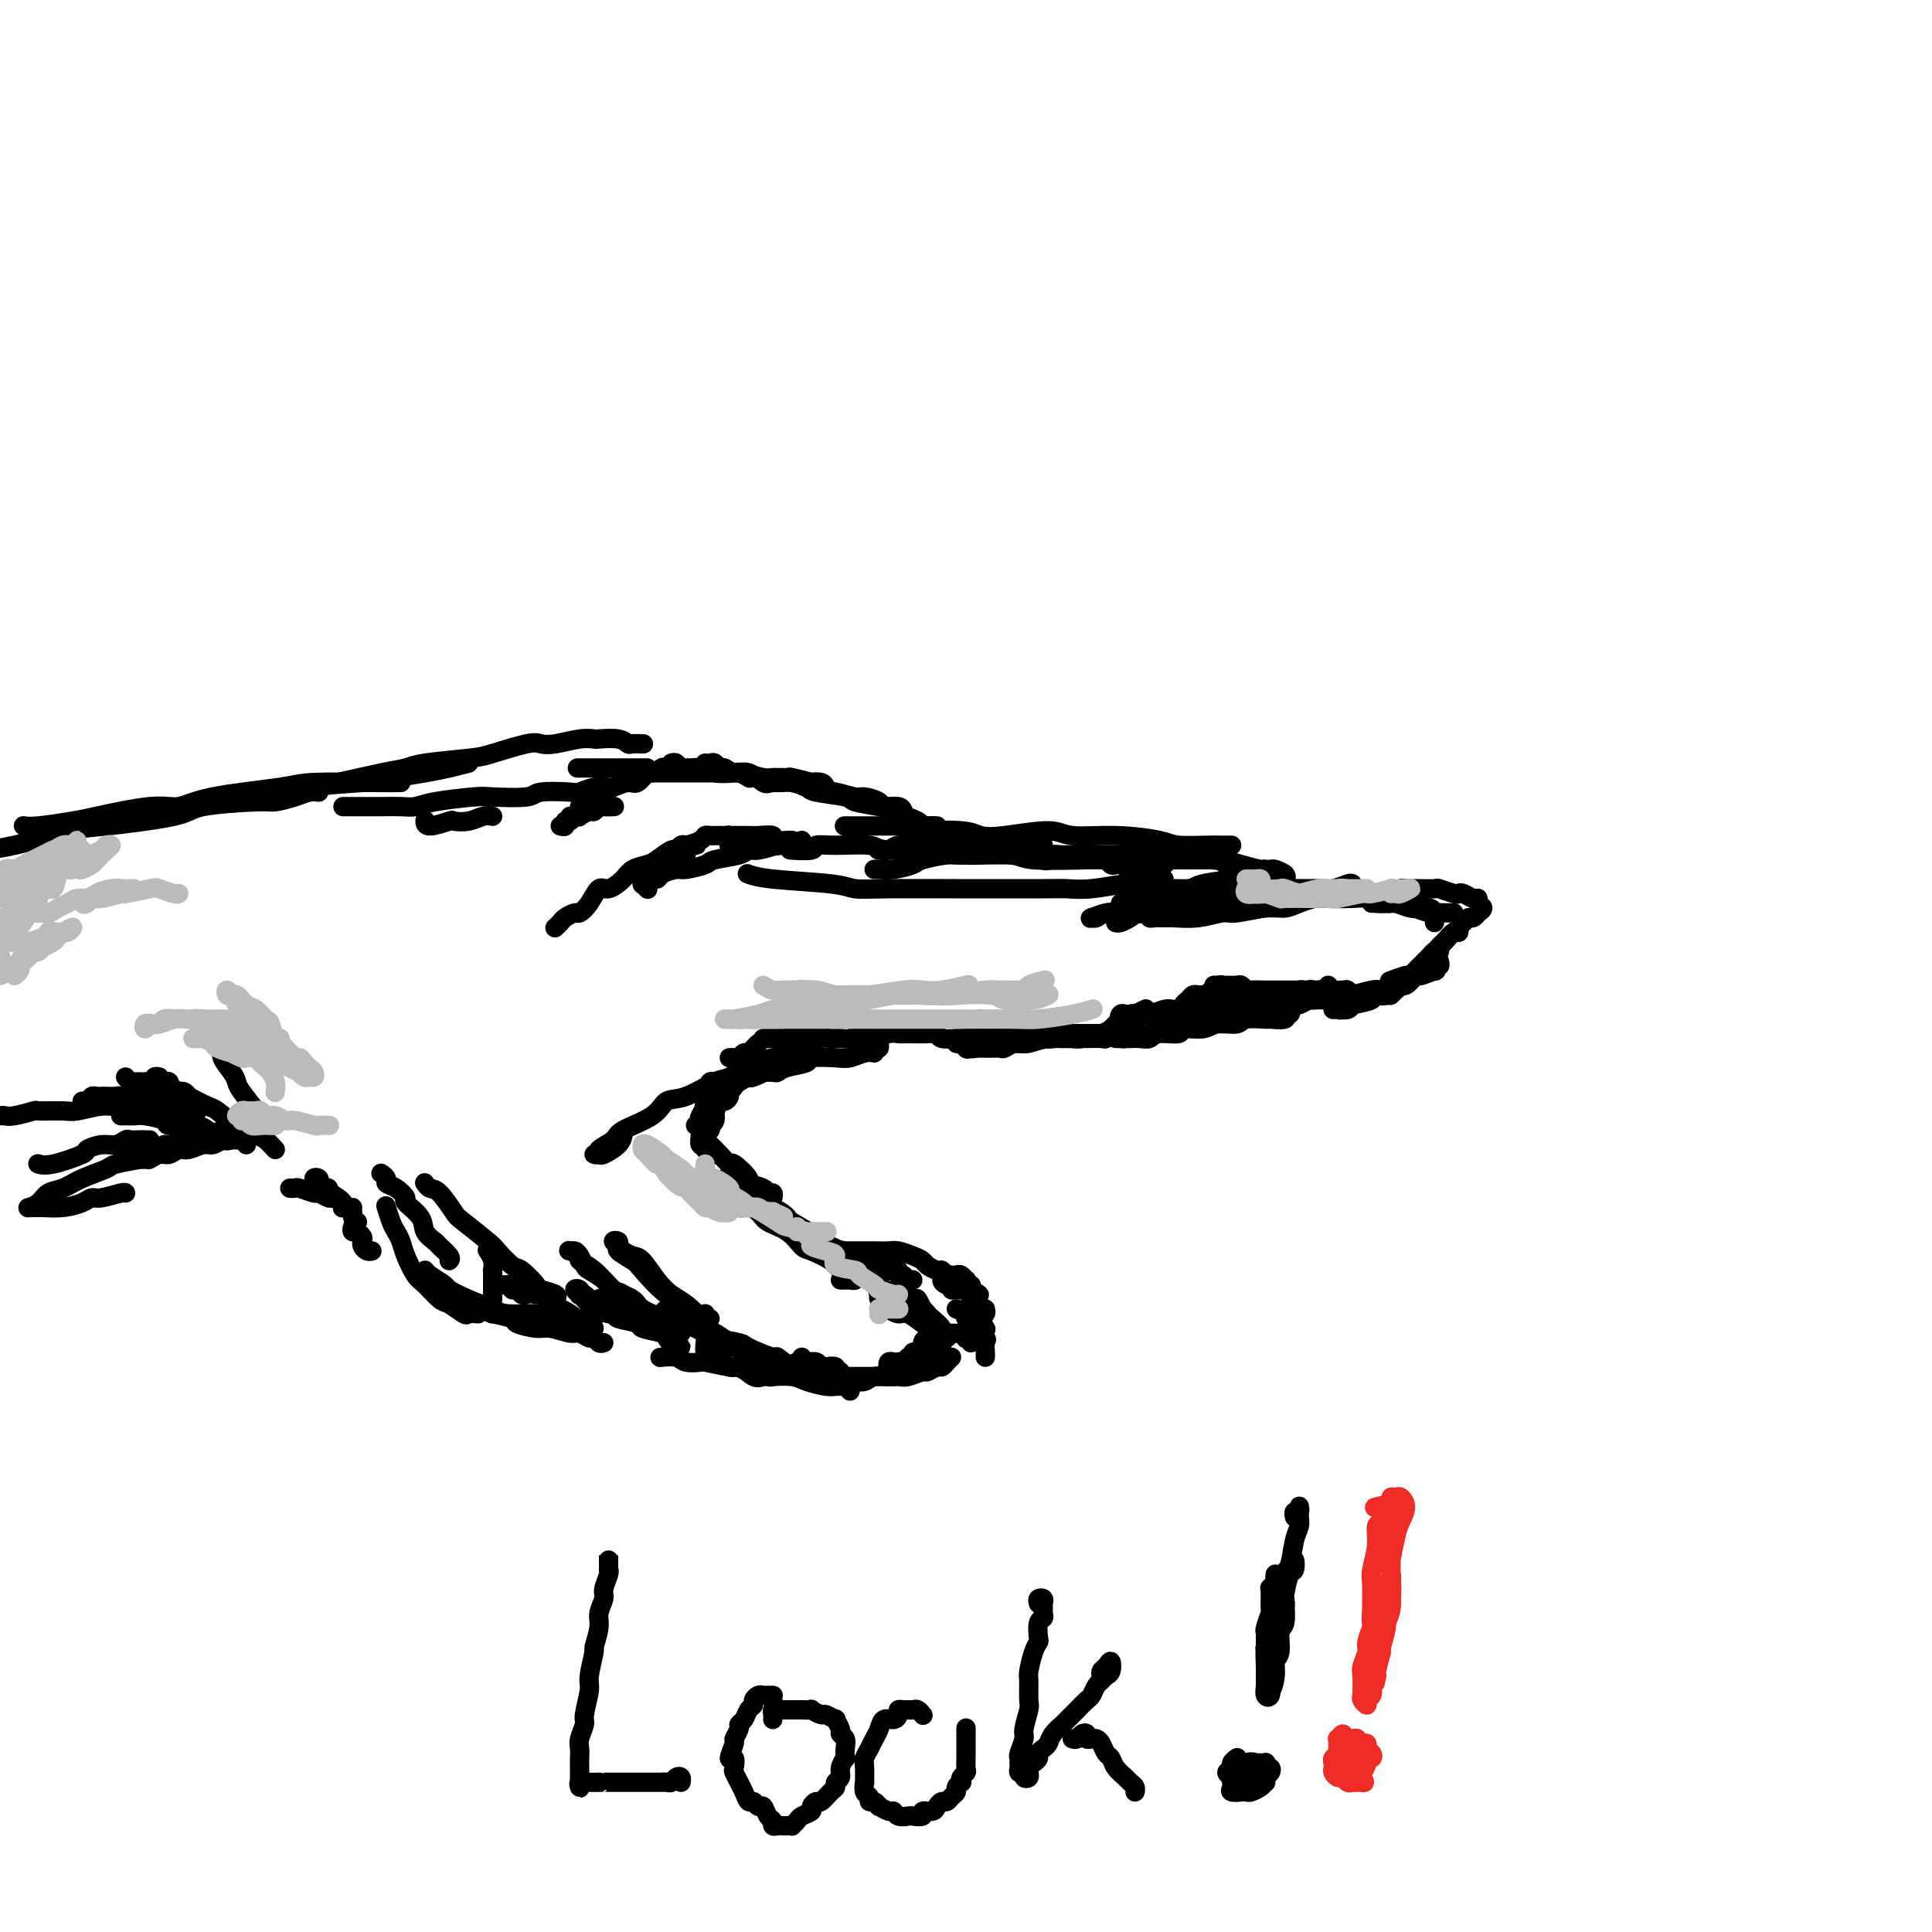<svg viewBox='0 0 400 400' version='1.1' xmlns='http://www.w3.org/2000/svg' xmlns:xlink='http://www.w3.org/1999/xlink'><g fill='none' stroke='#000000' stroke-width='4' stroke-linecap='round' stroke-linejoin='round'><path d='M272,186c-1.005,0.301 -2.010,0.601 -3,1c-0.990,0.399 -1.964,0.895 -3,1c-1.036,0.105 -2.133,-0.182 -4,0c-1.867,0.182 -4.502,0.833 -6,1c-1.498,0.167 -1.858,-0.152 -3,0c-1.142,0.152 -3.066,0.774 -5,1c-1.934,0.226 -3.878,0.057 -5,0c-1.122,-0.057 -1.422,-0.001 -2,0c-0.578,0.001 -1.435,-0.051 -2,0c-0.565,0.051 -0.839,0.207 -1,0c-0.161,-0.207 -0.210,-0.775 0,-1c0.210,-0.225 0.680,-0.105 1,0c0.320,0.105 0.489,0.196 1,0c0.511,-0.196 1.363,-0.680 2,-1c0.637,-0.320 1.057,-0.478 2,-1c0.943,-0.522 2.408,-1.410 4,-2c1.592,-0.590 3.312,-0.883 4,-1c0.688,-0.117 0.344,-0.059 0,0'/><path d='M280,183c-0.166,-0.114 -0.332,-0.227 -1,0c-0.668,0.227 -1.840,0.795 -3,1c-1.160,0.205 -2.310,0.048 -3,0c-0.690,-0.048 -0.919,0.014 -3,0c-2.081,-0.014 -6.014,-0.105 -8,0c-1.986,0.105 -2.024,0.406 -4,1c-1.976,0.594 -5.889,1.483 -8,2c-2.111,0.517 -2.421,0.664 -4,1c-1.579,0.336 -4.427,0.860 -6,1c-1.573,0.140 -1.870,-0.105 -3,0c-1.130,0.105 -3.094,0.560 -4,1c-0.906,0.440 -0.754,0.864 -1,1c-0.246,0.136 -0.891,-0.015 -1,0c-0.109,0.015 0.317,0.196 1,0c0.683,-0.196 1.624,-0.770 2,-1c0.376,-0.230 0.188,-0.115 0,0'/><path d='M266,181c-0.700,-0.112 -1.399,-0.223 -2,0c-0.601,0.223 -1.102,0.782 -2,1c-0.898,0.218 -2.192,0.096 -3,0c-0.808,-0.096 -1.131,-0.167 -3,0c-1.869,0.167 -5.286,0.571 -7,1c-1.714,0.429 -1.725,0.885 -3,1c-1.275,0.115 -3.814,-0.109 -5,0c-1.186,0.109 -1.019,0.551 -2,1c-0.981,0.449 -3.111,0.905 -4,1c-0.889,0.095 -0.537,-0.171 -1,0c-0.463,0.171 -1.740,0.779 -2,1c-0.260,0.221 0.498,0.055 1,0c0.502,-0.055 0.747,-0.001 1,0c0.253,0.001 0.513,-0.052 1,0c0.487,0.052 1.199,0.210 2,0c0.801,-0.210 1.689,-0.788 2,-1c0.311,-0.212 0.045,-0.057 1,0c0.955,0.057 3.130,0.016 4,0c0.870,-0.016 0.435,-0.008 0,0'/><path d='M261,184c0.087,0.425 0.174,0.850 0,1c-0.174,0.150 -0.609,0.027 -1,0c-0.391,-0.027 -0.737,0.044 -1,0c-0.263,-0.044 -0.444,-0.204 -1,0c-0.556,0.204 -1.486,0.772 -2,1c-0.514,0.228 -0.611,0.116 -2,0c-1.389,-0.116 -4.071,-0.238 -5,0c-0.929,0.238 -0.106,0.834 -1,1c-0.894,0.166 -3.503,-0.099 -5,0c-1.497,0.099 -1.880,0.561 -3,1c-1.120,0.439 -2.977,0.853 -4,1c-1.023,0.147 -1.212,0.025 -2,0c-0.788,-0.025 -2.173,0.046 -3,0c-0.827,-0.046 -1.095,-0.207 -2,0c-0.905,0.207 -2.448,0.784 -3,1c-0.552,0.216 -0.113,0.072 0,0c0.113,-0.072 -0.101,-0.071 0,0c0.101,0.071 0.515,0.212 1,0c0.485,-0.212 1.039,-0.777 2,-1c0.961,-0.223 2.328,-0.102 3,0c0.672,0.102 0.650,0.186 2,0c1.350,-0.186 4.072,-0.642 5,-1c0.928,-0.358 0.064,-0.618 1,-1c0.936,-0.382 3.674,-0.886 5,-1c1.326,-0.114 1.242,0.162 2,0c0.758,-0.162 2.360,-0.760 3,-1c0.640,-0.240 0.320,-0.120 0,0'/><path d='M268,186c0.315,-0.000 0.630,-0.000 1,0c0.370,0.000 0.795,0.000 1,0c0.205,-0.000 0.191,-0.001 1,0c0.809,0.001 2.440,0.004 3,0c0.560,-0.004 0.047,-0.016 1,0c0.953,0.016 3.370,0.060 5,0c1.630,-0.060 2.471,-0.222 3,0c0.529,0.222 0.744,0.830 2,1c1.256,0.170 3.552,-0.099 5,0c1.448,0.099 2.048,0.565 3,1c0.952,0.435 2.255,0.838 3,1c0.745,0.162 0.932,0.082 1,0c0.068,-0.082 0.018,-0.166 0,0c-0.018,0.166 -0.005,0.583 0,1c0.005,0.417 0.001,0.833 0,1c-0.001,0.167 -0.001,0.083 0,0'/><path d='M284,187c0.332,-0.001 0.664,-0.001 1,0c0.336,0.001 0.674,0.004 1,0c0.326,-0.004 0.638,-0.015 1,0c0.362,0.015 0.774,0.057 1,0c0.226,-0.057 0.267,-0.212 1,0c0.733,0.212 2.157,0.793 3,1c0.843,0.207 1.104,0.041 1,0c-0.104,-0.041 -0.575,0.041 0,0c0.575,-0.041 2.195,-0.207 3,0c0.805,0.207 0.794,0.788 1,1c0.206,0.212 0.630,0.057 1,0c0.370,-0.057 0.688,-0.015 1,0c0.312,0.015 0.620,0.004 1,0c0.380,-0.004 0.833,-0.001 1,0c0.167,0.001 0.048,0.000 0,0c-0.048,-0.000 -0.024,-0.000 0,0'/><path d='M295,188c-0.334,0.081 -0.667,0.163 -1,0c-0.333,-0.163 -0.664,-0.569 -1,-1c-0.336,-0.431 -0.675,-0.886 -1,-1c-0.325,-0.114 -0.634,0.113 -1,0c-0.366,-0.113 -0.788,-0.566 -1,-1c-0.212,-0.434 -0.214,-0.848 0,-1c0.214,-0.152 0.643,-0.040 1,0c0.357,0.040 0.643,0.010 1,0c0.357,-0.010 0.786,0.001 1,0c0.214,-0.001 0.215,-0.014 1,0c0.785,0.014 2.356,0.055 3,0c0.644,-0.055 0.361,-0.207 1,0c0.639,0.207 2.200,0.773 3,1c0.800,0.227 0.840,0.117 1,0c0.160,-0.117 0.440,-0.239 1,0c0.560,0.239 1.400,0.839 2,1c0.600,0.161 0.960,-0.115 1,0c0.040,0.115 -0.241,0.623 0,1c0.241,0.377 1.004,0.622 1,1c-0.004,0.378 -0.774,0.889 -1,1c-0.226,0.111 0.093,-0.178 0,0c-0.093,0.178 -0.599,0.822 -1,1c-0.401,0.178 -0.698,-0.112 -1,0c-0.302,0.112 -0.609,0.625 -1,1c-0.391,0.375 -0.865,0.611 -1,1c-0.135,0.389 0.070,0.931 0,1c-0.070,0.069 -0.414,-0.336 -1,0c-0.586,0.336 -1.413,1.412 -2,2c-0.587,0.588 -0.935,0.686 -1,1c-0.065,0.314 0.151,0.843 0,1c-0.151,0.157 -0.671,-0.059 -1,0c-0.329,0.059 -0.467,0.393 -1,1c-0.533,0.607 -1.461,1.487 -2,2c-0.539,0.513 -0.691,0.659 -1,1c-0.309,0.341 -0.776,0.876 -1,1c-0.224,0.124 -0.204,-0.163 -1,0c-0.796,0.163 -2.407,0.775 -3,1c-0.593,0.225 -0.170,0.064 0,0c0.170,-0.064 0.085,-0.032 0,0'/><path d='M302,192c0.056,0.479 0.113,0.959 0,1c-0.113,0.041 -0.395,-0.356 -1,0c-0.605,0.356 -1.532,1.466 -2,2c-0.468,0.534 -0.476,0.491 -1,1c-0.524,0.509 -1.562,1.569 -2,2c-0.438,0.431 -0.274,0.234 -1,1c-0.726,0.766 -2.341,2.496 -3,3c-0.659,0.504 -0.363,-0.219 -1,0c-0.637,0.219 -2.206,1.379 -3,2c-0.794,0.621 -0.813,0.703 -1,1c-0.187,0.297 -0.544,0.808 -1,1c-0.456,0.192 -1.012,0.066 -1,0c0.012,-0.066 0.593,-0.073 1,0c0.407,0.073 0.641,0.227 1,0c0.359,-0.227 0.841,-0.835 1,-1c0.159,-0.165 -0.007,0.115 0,0c0.007,-0.115 0.188,-0.623 1,-1c0.812,-0.377 2.256,-0.623 3,-1c0.744,-0.377 0.787,-0.885 1,-1c0.213,-0.115 0.596,0.161 1,0c0.404,-0.161 0.830,-0.760 1,-1c0.170,-0.240 0.085,-0.120 0,0'/><path d='M298,199c0.107,0.456 0.214,0.911 0,1c-0.214,0.089 -0.749,-0.189 -1,0c-0.251,0.189 -0.217,0.843 0,1c0.217,0.157 0.616,-0.184 0,0c-0.616,0.184 -2.247,0.894 -3,1c-0.753,0.106 -0.627,-0.393 -1,0c-0.373,0.393 -1.245,1.678 -2,2c-0.755,0.322 -1.393,-0.317 -2,0c-0.607,0.317 -1.184,1.591 -2,2c-0.816,0.409 -1.871,-0.048 -3,0c-1.129,0.048 -2.332,0.601 -3,1c-0.668,0.399 -0.803,0.642 -1,1c-0.197,0.358 -0.458,0.829 -1,1c-0.542,0.171 -1.366,0.042 -2,0c-0.634,-0.042 -1.078,0.004 -1,0c0.078,-0.004 0.678,-0.056 1,0c0.322,0.056 0.367,0.222 1,0c0.633,-0.222 1.854,-0.830 2,-1c0.146,-0.170 -0.785,0.099 0,0c0.785,-0.099 3.285,-0.565 4,-1c0.715,-0.435 -0.354,-0.838 0,-1c0.354,-0.162 2.130,-0.082 3,0c0.870,0.082 0.833,0.164 1,0c0.167,-0.164 0.539,-0.576 1,-1c0.461,-0.424 1.010,-0.859 1,-1c-0.010,-0.141 -0.581,0.014 -1,0c-0.419,-0.014 -0.687,-0.196 -1,0c-0.313,0.196 -0.672,0.771 -1,1c-0.328,0.229 -0.625,0.114 -1,0c-0.375,-0.114 -0.828,-0.227 -2,0c-1.172,0.227 -3.062,0.793 -4,1c-0.938,0.207 -0.923,0.056 -1,0c-0.077,-0.056 -0.246,-0.015 -1,0c-0.754,0.015 -2.094,0.004 -3,0c-0.906,-0.004 -1.377,-0.002 -2,0c-0.623,0.002 -1.397,0.004 -2,0c-0.603,-0.004 -1.035,-0.015 -2,0c-0.965,0.015 -2.463,0.057 -3,0c-0.537,-0.057 -0.113,-0.211 0,0c0.113,0.211 -0.084,0.789 0,1c0.084,0.211 0.449,0.057 1,0c0.551,-0.057 1.288,-0.015 2,0c0.712,0.015 1.400,0.005 2,0c0.600,-0.005 1.111,-0.005 2,0c0.889,0.005 2.156,0.015 3,0c0.844,-0.015 1.264,-0.057 2,0c0.736,0.057 1.787,0.211 3,0c1.213,-0.211 2.588,-0.789 3,-1c0.412,-0.211 -0.140,-0.057 0,0c0.140,0.057 0.973,0.015 1,0c0.027,-0.015 -0.753,-0.004 -1,0c-0.247,0.004 0.040,0.002 0,0c-0.040,-0.002 -0.407,-0.004 -1,0c-0.593,0.004 -1.414,0.015 -2,0c-0.586,-0.015 -0.938,-0.057 -1,0c-0.062,0.057 0.166,0.211 0,0c-0.166,-0.211 -0.727,-0.789 -1,-1c-0.273,-0.211 -0.258,-0.057 -1,0c-0.742,0.057 -2.241,0.015 -3,0c-0.759,-0.015 -0.778,-0.004 -1,0c-0.222,0.004 -0.647,0.001 -1,0c-0.353,-0.001 -0.633,-0.000 -1,0c-0.367,0.000 -0.819,0.000 -1,0c-0.181,-0.000 -0.090,-0.000 0,0'/><path d='M271,205c-2.061,0.076 -0.713,0.766 0,1c0.713,0.234 0.791,0.010 1,0c0.209,-0.010 0.549,0.192 1,0c0.451,-0.192 1.011,-0.780 1,-1c-0.011,-0.220 -0.595,-0.073 -1,0c-0.405,0.073 -0.632,0.072 -1,0c-0.368,-0.072 -0.876,-0.216 -1,0c-0.124,0.216 0.135,0.790 0,1c-0.135,0.210 -0.664,0.055 -1,0c-0.336,-0.055 -0.480,-0.011 -1,0c-0.520,0.011 -1.415,-0.012 -2,0c-0.585,0.012 -0.859,0.060 -1,0c-0.141,-0.060 -0.147,-0.226 0,0c0.147,0.226 0.449,0.845 0,1c-0.449,0.155 -1.648,-0.155 -2,0c-0.352,0.155 0.144,0.774 0,1c-0.144,0.226 -0.926,0.060 -1,0c-0.074,-0.060 0.560,-0.015 1,0c0.440,0.015 0.685,0.000 1,0c0.315,-0.000 0.701,0.015 1,0c0.299,-0.015 0.513,-0.060 1,0c0.487,0.060 1.249,0.226 2,0c0.751,-0.226 1.492,-0.845 2,-1c0.508,-0.155 0.782,0.155 1,0c0.218,-0.155 0.380,-0.773 1,-1c0.620,-0.227 1.698,-0.061 2,0c0.302,0.061 -0.171,0.017 0,0c0.171,-0.017 0.986,-0.005 1,0c0.014,0.005 -0.775,0.005 -1,0c-0.225,-0.005 0.112,-0.015 0,0c-0.112,0.015 -0.674,0.057 -1,0c-0.326,-0.057 -0.415,-0.211 -1,0c-0.585,0.211 -1.666,0.789 -2,1c-0.334,0.211 0.079,0.057 0,0c-0.079,-0.057 -0.652,-0.015 -1,0c-0.348,0.015 -0.473,0.004 -1,0c-0.527,-0.004 -1.455,-0.001 -2,0c-0.545,0.001 -0.706,0.000 -1,0c-0.294,-0.000 -0.721,0.001 -1,0c-0.279,-0.001 -0.412,-0.003 -1,0c-0.588,0.003 -1.632,0.011 -2,0c-0.368,-0.011 -0.061,-0.041 0,0c0.061,0.041 -0.126,0.155 0,0c0.126,-0.155 0.563,-0.577 1,-1'/><path d='M263,206c-1.673,-0.000 0.143,-0.000 1,0c0.857,0.000 0.754,0.001 1,0c0.246,-0.001 0.839,-0.004 1,0c0.161,0.004 -0.112,0.015 0,0c0.112,-0.015 0.609,-0.057 1,0c0.391,0.057 0.676,0.211 1,0c0.324,-0.211 0.686,-0.789 1,-1c0.314,-0.211 0.578,-0.057 1,0c0.422,0.057 1.000,0.015 1,0c0.000,-0.015 -0.578,-0.004 -1,0c-0.422,0.004 -0.688,0.001 -1,0c-0.312,-0.001 -0.670,-0.000 -1,0c-0.330,0.000 -0.632,0.000 -1,0c-0.368,-0.000 -0.803,-0.000 -1,0c-0.197,0.000 -0.157,0.001 -1,0c-0.843,-0.001 -2.569,-0.004 -3,0c-0.431,0.004 0.432,0.015 0,0c-0.432,-0.015 -2.161,-0.057 -3,0c-0.839,0.057 -0.789,0.211 -1,0c-0.211,-0.211 -0.683,-0.789 -1,-1c-0.317,-0.211 -0.480,-0.057 -1,0c-0.520,0.057 -1.398,0.015 -2,0c-0.602,-0.015 -0.929,-0.004 -1,0c-0.071,0.004 0.115,-0.000 0,0c-0.115,0.000 -0.529,0.004 -1,0c-0.471,-0.004 -0.998,-0.016 -1,0c-0.002,0.016 0.520,0.061 1,0c0.480,-0.061 0.918,-0.226 1,0c0.082,0.226 -0.191,0.845 0,1c0.191,0.155 0.846,-0.155 1,0c0.154,0.155 -0.193,0.774 0,1c0.193,0.226 0.924,0.061 1,0c0.076,-0.061 -0.504,-0.016 -1,0c-0.496,0.016 -0.906,0.004 -1,0c-0.094,-0.004 0.130,-0.001 0,0c-0.130,0.001 -0.613,0.000 -1,0c-0.387,-0.000 -0.678,-0.000 -1,0c-0.322,0.000 -0.674,0.000 -1,0c-0.326,-0.000 -0.626,-0.001 -1,0c-0.374,0.001 -0.821,0.003 -1,0c-0.179,-0.003 -0.091,-0.012 0,0c0.091,0.012 0.183,0.046 0,0c-0.183,-0.046 -0.641,-0.171 -1,0c-0.359,0.171 -0.618,0.639 -1,1c-0.382,0.361 -0.887,0.616 -1,1c-0.113,0.384 0.166,0.897 0,1c-0.166,0.103 -0.775,-0.203 -1,0c-0.225,0.203 -0.064,0.915 0,1c0.064,0.085 0.032,-0.458 0,-1'/><path d='M244,209c-1.833,0.500 -0.917,0.250 0,0'/><path d='M251,206c-0.367,-0.089 -0.734,-0.177 -1,0c-0.266,0.177 -0.432,0.621 -1,1c-0.568,0.379 -1.537,0.694 -2,1c-0.463,0.306 -0.421,0.604 -1,1c-0.579,0.396 -1.781,0.890 -2,1c-0.219,0.110 0.545,-0.163 0,0c-0.545,0.163 -2.400,0.762 -3,1c-0.600,0.238 0.054,0.116 0,0c-0.054,-0.116 -0.815,-0.226 -1,0c-0.185,0.226 0.205,0.789 0,1c-0.205,0.211 -1.005,0.070 -1,0c0.005,-0.070 0.816,-0.071 1,0c0.184,0.071 -0.259,0.212 0,0c0.259,-0.212 1.220,-0.778 2,-1c0.780,-0.222 1.379,-0.102 2,0c0.621,0.102 1.263,0.185 2,0c0.737,-0.185 1.569,-0.637 2,-1c0.431,-0.363 0.462,-0.636 1,-1c0.538,-0.364 1.582,-0.818 2,-1c0.418,-0.182 0.209,-0.091 0,0'/><path d='M256,206c-0.329,-0.083 -0.659,-0.167 -1,0c-0.341,0.167 -0.695,0.584 -1,1c-0.305,0.416 -0.561,0.830 -1,1c-0.439,0.170 -1.061,0.097 -2,0c-0.939,-0.097 -2.195,-0.218 -3,0c-0.805,0.218 -1.160,0.777 -2,1c-0.840,0.223 -2.165,0.112 -3,0c-0.835,-0.112 -1.179,-0.226 -2,0c-0.821,0.226 -2.118,0.791 -3,1c-0.882,0.209 -1.348,0.061 -2,0c-0.652,-0.061 -1.489,-0.034 -2,0c-0.511,0.034 -0.697,0.075 -1,0c-0.303,-0.075 -0.724,-0.268 -1,0c-0.276,0.268 -0.406,0.996 0,1c0.406,0.004 1.349,-0.717 2,-1c0.651,-0.283 1.009,-0.127 1,0c-0.009,0.127 -0.387,0.227 0,0c0.387,-0.227 1.539,-0.779 2,-1c0.461,-0.221 0.230,-0.110 0,0'/><path d='M275,204c-0.205,0.309 -0.409,0.618 -1,1c-0.591,0.382 -1.567,0.839 -2,1c-0.433,0.161 -0.321,0.028 -1,0c-0.679,-0.028 -2.148,0.049 -3,0c-0.852,-0.049 -1.088,-0.224 -2,0c-0.912,0.224 -2.502,0.847 -3,1c-0.498,0.153 0.095,-0.165 -1,0c-1.095,0.165 -3.879,0.814 -5,1c-1.121,0.186 -0.580,-0.090 -1,0c-0.420,0.090 -1.802,0.546 -3,1c-1.198,0.454 -2.214,0.906 -3,1c-0.786,0.094 -1.343,-0.171 -2,0c-0.657,0.171 -1.413,0.778 -2,1c-0.587,0.222 -1.004,0.059 -1,0c0.004,-0.059 0.428,-0.015 1,0c0.572,0.015 1.292,0.000 2,0c0.708,-0.000 1.406,0.014 2,0c0.594,-0.014 1.086,-0.055 2,0c0.914,0.055 2.250,0.207 3,0c0.750,-0.207 0.913,-0.774 2,-1c1.087,-0.226 3.099,-0.113 4,0c0.901,0.113 0.690,0.225 1,0c0.310,-0.225 1.142,-0.788 2,-1c0.858,-0.212 1.742,-0.072 2,0c0.258,0.072 -0.110,0.076 0,0c0.110,-0.076 0.698,-0.231 1,0c0.302,0.231 0.319,0.847 0,1c-0.319,0.153 -0.975,-0.156 -1,0c-0.025,0.156 0.582,0.778 0,1c-0.582,0.222 -2.351,0.044 -3,0c-0.649,-0.044 -0.177,0.045 -1,0c-0.823,-0.045 -2.939,-0.223 -4,0c-1.061,0.223 -1.065,0.848 -2,1c-0.935,0.152 -2.800,-0.171 -4,0c-1.200,0.171 -1.735,0.834 -3,1c-1.265,0.166 -3.259,-0.166 -4,0c-0.741,0.166 -0.230,0.829 -1,1c-0.770,0.171 -2.821,-0.150 -4,0c-1.179,0.150 -1.487,0.772 -2,1c-0.513,0.228 -1.231,0.061 -2,0c-0.769,-0.061 -1.590,-0.016 -2,0c-0.410,0.016 -0.408,0.001 -1,0c-0.592,-0.001 -1.777,0.010 -2,0c-0.223,-0.010 0.515,-0.041 1,0c0.485,0.041 0.718,0.155 1,0c0.282,-0.155 0.614,-0.580 1,-1c0.386,-0.420 0.824,-0.834 1,-1c0.176,-0.166 0.088,-0.083 0,0'/><path d='M243,213c-1.214,-0.113 -2.429,-0.226 -3,0c-0.571,0.226 -0.500,0.793 -2,1c-1.500,0.207 -4.571,0.056 -6,0c-1.429,-0.056 -1.217,-0.015 -2,0c-0.783,0.015 -2.563,0.004 -4,0c-1.437,-0.004 -2.533,0.000 -3,0c-0.467,-0.000 -0.306,-0.004 -1,0c-0.694,0.004 -2.243,0.016 -3,0c-0.757,-0.016 -0.721,-0.060 -1,0c-0.279,0.060 -0.873,0.222 -1,0c-0.127,-0.222 0.215,-0.830 0,-1c-0.215,-0.170 -0.985,0.099 -1,0c-0.015,-0.099 0.727,-0.565 1,-1c0.273,-0.435 0.078,-0.839 0,-1c-0.078,-0.161 -0.039,-0.081 0,0'/><path d='M231,214c0.225,-0.113 0.449,-0.227 0,0c-0.449,0.227 -1.573,0.793 -2,1c-0.427,0.207 -0.157,0.055 -1,0c-0.843,-0.055 -2.799,-0.014 -4,0c-1.201,0.014 -1.647,-0.001 -2,0c-0.353,0.001 -0.614,0.016 -2,0c-1.386,-0.016 -3.898,-0.063 -5,0c-1.102,0.063 -0.793,0.238 -2,0c-1.207,-0.238 -3.931,-0.887 -5,-1c-1.069,-0.113 -0.482,0.310 -1,0c-0.518,-0.310 -2.139,-1.353 -3,-2c-0.861,-0.647 -0.960,-0.899 -1,-1c-0.040,-0.101 -0.020,-0.050 0,0'/><path d='M231,212c-0.310,0.339 -0.620,0.678 -1,1c-0.380,0.322 -0.829,0.626 -2,1c-1.171,0.374 -3.064,0.818 -4,1c-0.936,0.182 -0.916,0.102 -2,0c-1.084,-0.102 -3.272,-0.224 -5,0c-1.728,0.224 -2.995,0.796 -4,1c-1.005,0.204 -1.747,0.042 -3,0c-1.253,-0.042 -3.018,0.038 -4,0c-0.982,-0.038 -1.182,-0.192 -2,0c-0.818,0.192 -2.255,0.732 -3,1c-0.745,0.268 -0.799,0.264 -1,0c-0.201,-0.264 -0.548,-0.789 -1,-1c-0.452,-0.211 -1.010,-0.109 -1,0c0.010,0.109 0.586,0.226 1,0c0.414,-0.226 0.665,-0.796 1,-1c0.335,-0.204 0.756,-0.041 1,0c0.244,0.041 0.313,-0.041 1,0c0.687,0.041 1.993,0.203 3,0c1.007,-0.203 1.716,-0.772 2,-1c0.284,-0.228 0.142,-0.114 0,0'/><path d='M219,212c0.518,0.339 1.037,0.678 1,1c-0.037,0.322 -0.629,0.626 -1,1c-0.371,0.374 -0.522,0.817 -1,1c-0.478,0.183 -1.284,0.105 -2,0c-0.716,-0.105 -1.343,-0.238 -2,0c-0.657,0.238 -1.345,0.849 -2,1c-0.655,0.151 -1.276,-0.156 -2,0c-0.724,0.156 -1.551,0.774 -2,1c-0.449,0.226 -0.519,0.060 -1,0c-0.481,-0.060 -1.372,-0.015 -2,0c-0.628,0.015 -0.992,0.000 -1,0c-0.008,-0.000 0.341,0.014 0,0c-0.341,-0.014 -1.370,-0.056 -2,0c-0.630,0.056 -0.860,0.211 -1,0c-0.140,-0.211 -0.192,-0.789 0,-1c0.192,-0.211 0.626,-0.057 1,0c0.374,0.057 0.688,0.015 1,0c0.312,-0.015 0.622,-0.004 1,0c0.378,0.004 0.822,0.001 1,0c0.178,-0.001 0.089,-0.001 0,0'/><path d='M207,215c-0.341,0.030 -0.682,0.061 -1,0c-0.318,-0.061 -0.611,-0.212 -1,0c-0.389,0.212 -0.872,0.789 -1,1c-0.128,0.211 0.099,0.057 0,0c-0.099,-0.057 -0.525,-0.015 -1,0c-0.475,0.015 -1.000,0.004 -1,0c0.000,-0.004 0.525,0.000 1,0c0.475,0.000 0.901,-0.004 1,0c0.099,0.004 -0.127,0.015 0,0c0.127,-0.015 0.609,-0.057 1,0c0.391,0.057 0.693,0.211 1,0c0.307,-0.211 0.621,-0.788 1,-1c0.379,-0.212 0.823,-0.061 1,0c0.177,0.061 0.089,0.030 0,0'/><path d='M213,214c0.089,0.423 0.179,0.845 0,1c-0.179,0.155 -0.625,0.041 -1,0c-0.375,-0.041 -0.678,-0.011 -1,0c-0.322,0.011 -0.662,0.003 -1,0c-0.338,-0.003 -0.673,-0.001 -1,0c-0.327,0.001 -0.646,0.001 -1,0c-0.354,-0.001 -0.743,-0.004 -1,0c-0.257,0.004 -0.381,0.015 -1,0c-0.619,-0.015 -1.733,-0.056 -2,0c-0.267,0.056 0.313,0.207 0,0c-0.313,-0.207 -1.518,-0.774 -2,-1c-0.482,-0.226 -0.241,-0.113 0,0'/><path d='M207,215c-0.344,0.033 -0.687,0.065 -1,0c-0.313,-0.065 -0.594,-0.228 -1,0c-0.406,0.228 -0.936,0.847 -1,1c-0.064,0.153 0.337,-0.159 0,0c-0.337,0.159 -1.411,0.790 -2,1c-0.589,0.210 -0.693,-0.000 -1,0c-0.307,0.000 -0.818,0.210 -1,0c-0.182,-0.210 -0.036,-0.841 0,-1c0.036,-0.159 -0.040,0.155 0,0c0.040,-0.155 0.194,-0.777 0,-1c-0.194,-0.223 -0.735,-0.046 -1,0c-0.265,0.046 -0.252,-0.040 -1,0c-0.748,0.040 -2.255,0.207 -3,0c-0.745,-0.207 -0.726,-0.789 -1,-1c-0.274,-0.211 -0.841,-0.053 -2,0c-1.159,0.053 -2.911,-0.001 -4,0c-1.089,0.001 -1.516,0.056 -2,0c-0.484,-0.056 -1.027,-0.221 -2,0c-0.973,0.221 -2.377,0.830 -3,1c-0.623,0.170 -0.465,-0.098 -1,0c-0.535,0.098 -1.761,0.563 -2,1c-0.239,0.437 0.510,0.845 1,1c0.490,0.155 0.720,0.055 1,0c0.280,-0.055 0.611,-0.066 1,0c0.389,0.066 0.835,0.210 1,0c0.165,-0.210 0.047,-0.774 0,-1c-0.047,-0.226 -0.024,-0.113 0,0'/><path d='M181,218c-0.556,-0.111 -1.112,-0.223 -2,0c-0.888,0.223 -2.107,0.780 -3,1c-0.893,0.220 -1.458,0.101 -3,0c-1.542,-0.101 -4.060,-0.185 -5,0c-0.940,0.185 -0.301,0.638 -1,1c-0.699,0.362 -2.736,0.633 -4,1c-1.264,0.367 -1.754,0.831 -2,1c-0.246,0.169 -0.248,0.042 -1,0c-0.752,-0.042 -2.254,-0.001 -3,0c-0.746,0.001 -0.736,-0.038 -1,0c-0.264,0.038 -0.803,0.155 -1,0c-0.197,-0.155 -0.053,-0.580 0,-1c0.053,-0.420 0.015,-0.834 0,-1c-0.015,-0.166 -0.008,-0.083 0,0'/><path d='M179,214c-0.244,-0.114 -0.488,-0.228 -1,0c-0.512,0.228 -1.293,0.797 -2,1c-0.707,0.203 -1.341,0.040 -2,0c-0.659,-0.040 -1.342,0.041 -2,0c-0.658,-0.041 -1.290,-0.206 -2,0c-0.710,0.206 -1.497,0.784 -2,1c-0.503,0.216 -0.720,0.072 -1,0c-0.280,-0.072 -0.621,-0.072 -1,0c-0.379,0.072 -0.795,0.215 -1,0c-0.205,-0.215 -0.199,-0.790 0,-1c0.199,-0.210 0.592,-0.057 1,0c0.408,0.057 0.831,0.016 1,0c0.169,-0.016 0.085,-0.008 0,0'/><path d='M168,214c-0.331,-0.001 -0.662,-0.001 -1,0c-0.338,0.001 -0.682,0.004 -1,0c-0.318,-0.004 -0.610,-0.015 -1,0c-0.390,0.015 -0.878,0.057 -1,0c-0.122,-0.057 0.121,-0.211 0,0c-0.121,0.211 -0.606,0.789 -1,1c-0.394,0.211 -0.697,0.057 -1,0c-0.303,-0.057 -0.607,-0.015 -1,0c-0.393,0.015 -0.876,0.004 -1,0c-0.124,-0.004 0.111,-0.001 0,0c-0.111,0.001 -0.568,0.000 -1,0c-0.432,-0.000 -0.838,-0.000 -1,0c-0.162,0.000 -0.081,0.000 0,0'/><path d='M157,216c-0.333,0.301 -0.666,0.603 -1,1c-0.334,0.397 -0.667,0.891 -1,1c-0.333,0.109 -0.664,-0.167 -1,0c-0.336,0.167 -0.678,0.777 -1,1c-0.322,0.223 -0.625,0.060 -1,0c-0.375,-0.060 -0.821,-0.017 -1,0c-0.179,0.017 -0.089,0.009 0,0'/><path d='M163,219c-1.150,-0.059 -2.300,-0.117 -3,0c-0.700,0.117 -0.951,0.410 -2,1c-1.049,0.590 -2.898,1.478 -4,2c-1.102,0.522 -1.459,0.678 -2,1c-0.541,0.322 -1.266,0.809 -2,1c-0.734,0.191 -1.477,0.086 -2,0c-0.523,-0.086 -0.828,-0.152 -1,0c-0.172,0.152 -0.212,0.521 0,1c0.212,0.479 0.677,1.066 1,1c0.323,-0.066 0.503,-0.786 1,-1c0.497,-0.214 1.311,0.080 2,0c0.689,-0.080 1.253,-0.532 2,-1c0.747,-0.468 1.676,-0.953 2,-1c0.324,-0.047 0.041,0.342 1,0c0.959,-0.342 3.158,-1.415 4,-2c0.842,-0.585 0.328,-0.682 1,-1c0.672,-0.318 2.531,-0.857 3,-1c0.469,-0.143 -0.452,0.109 0,0c0.452,-0.109 2.279,-0.580 3,-1c0.721,-0.420 0.337,-0.788 0,-1c-0.337,-0.212 -0.628,-0.266 -1,0c-0.372,0.266 -0.824,0.853 -1,1c-0.176,0.147 -0.074,-0.146 -1,0c-0.926,0.146 -2.880,0.729 -4,1c-1.120,0.271 -1.406,0.228 -3,1c-1.594,0.772 -4.496,2.359 -6,3c-1.504,0.641 -1.612,0.335 -3,1c-1.388,0.665 -4.057,2.299 -6,3c-1.943,0.701 -3.159,0.467 -4,1c-0.841,0.533 -1.306,1.831 -3,3c-1.694,1.169 -4.616,2.208 -6,3c-1.384,0.792 -1.229,1.336 -2,2c-0.771,0.664 -2.468,1.447 -3,2c-0.532,0.553 0.103,0.875 0,1c-0.103,0.125 -0.942,0.054 -1,0c-0.058,-0.054 0.664,-0.092 1,0c0.336,0.092 0.286,0.313 1,0c0.714,-0.313 2.192,-1.161 3,-2c0.808,-0.839 0.945,-1.668 1,-2c0.055,-0.332 0.027,-0.166 0,0'/><path d='M155,221c-0.334,0.335 -0.668,0.669 -1,1c-0.332,0.331 -0.661,0.657 -1,1c-0.339,0.343 -0.689,0.703 -1,1c-0.311,0.297 -0.584,0.531 -1,1c-0.416,0.469 -0.974,1.173 -2,2c-1.026,0.827 -2.520,1.777 -3,2c-0.480,0.223 0.053,-0.283 0,0c-0.053,0.283 -0.691,1.353 -1,2c-0.309,0.647 -0.290,0.869 0,1c0.290,0.131 0.851,0.171 1,0c0.149,-0.171 -0.115,-0.553 0,-1c0.115,-0.447 0.609,-0.960 1,-1c0.391,-0.040 0.678,0.393 1,0c0.322,-0.393 0.679,-1.610 1,-2c0.321,-0.390 0.607,0.049 1,0c0.393,-0.049 0.894,-0.587 1,-1c0.106,-0.413 -0.181,-0.703 0,-1c0.181,-0.297 0.830,-0.603 1,-1c0.170,-0.397 -0.141,-0.887 0,-1c0.141,-0.113 0.732,0.151 1,0c0.268,-0.151 0.212,-0.717 0,-1c-0.212,-0.283 -0.580,-0.285 -1,0c-0.420,0.285 -0.891,0.855 -1,1c-0.109,0.145 0.144,-0.136 0,0c-0.144,0.136 -0.684,0.688 -1,1c-0.316,0.312 -0.409,0.384 -1,1c-0.591,0.616 -1.679,1.776 -2,2c-0.321,0.224 0.124,-0.488 0,0c-0.124,0.488 -0.818,2.176 -1,3c-0.182,0.824 0.146,0.785 0,1c-0.146,0.215 -0.767,0.686 -1,1c-0.233,0.314 -0.076,0.473 0,1c0.076,0.527 0.073,1.424 0,2c-0.073,0.576 -0.217,0.831 0,1c0.217,0.169 0.794,0.253 1,0c0.206,-0.253 0.041,-0.842 0,-1c-0.041,-0.158 0.040,0.116 0,0c-0.040,-0.116 -0.203,-0.622 0,-1c0.203,-0.378 0.772,-0.630 1,-1c0.228,-0.370 0.115,-0.860 0,-1c-0.115,-0.140 -0.231,0.069 0,0c0.231,-0.069 0.808,-0.415 1,-1c0.192,-0.585 -0.000,-1.408 0,-2c0.000,-0.592 0.192,-0.953 0,-1c-0.192,-0.047 -0.770,0.220 -1,0c-0.230,-0.220 -0.113,-0.928 0,-1c0.113,-0.072 0.223,0.491 0,1c-0.223,0.509 -0.778,0.963 -1,1c-0.222,0.037 -0.112,-0.342 0,0c0.112,0.342 0.225,1.406 0,2c-0.225,0.594 -0.789,0.720 -1,1c-0.211,0.280 -0.070,0.715 0,1c0.070,0.285 0.070,0.420 0,1c-0.070,0.580 -0.211,1.604 0,2c0.211,0.396 0.774,0.162 1,0c0.226,-0.162 0.117,-0.254 0,0c-0.117,0.254 -0.241,0.853 0,1c0.241,0.147 0.848,-0.156 1,0c0.152,0.156 -0.151,0.773 0,1c0.151,0.227 0.758,0.065 1,0c0.242,-0.065 0.121,-0.032 0,0'/><path d='M144,233c0.448,-0.058 0.896,-0.115 1,0c0.104,0.115 -0.137,0.403 0,1c0.137,0.597 0.650,1.502 1,2c0.350,0.498 0.537,0.589 1,1c0.463,0.411 1.203,1.143 2,2c0.797,0.857 1.650,1.840 2,2c0.350,0.160 0.198,-0.503 1,0c0.802,0.503 2.558,2.172 3,3c0.442,0.828 -0.432,0.814 0,1c0.432,0.186 2.168,0.572 3,1c0.832,0.428 0.759,0.898 1,1c0.241,0.102 0.796,-0.165 1,0c0.204,0.165 0.058,0.761 0,1c-0.058,0.239 -0.029,0.119 0,0'/><path d='M150,244c0.348,0.244 0.696,0.488 1,1c0.304,0.512 0.563,1.290 1,2c0.437,0.710 1.052,1.350 2,2c0.948,0.650 2.230,1.311 3,2c0.770,0.689 1.030,1.407 2,2c0.970,0.593 2.650,1.062 4,2c1.350,0.938 2.368,2.345 3,3c0.632,0.655 0.876,0.556 2,1c1.124,0.444 3.129,1.429 4,2c0.871,0.571 0.609,0.727 1,1c0.391,0.273 1.437,0.662 2,1c0.563,0.338 0.645,0.627 1,1c0.355,0.373 0.985,0.832 1,1c0.015,0.168 -0.584,0.045 -1,0c-0.416,-0.045 -0.651,-0.012 -1,0c-0.349,0.012 -0.814,0.003 -1,0c-0.186,-0.003 -0.093,-0.002 0,0'/><path d='M151,247c0.208,-0.415 0.417,-0.830 0,-1c-0.417,-0.170 -1.459,-0.094 -2,0c-0.541,0.094 -0.579,0.206 -1,0c-0.421,-0.206 -1.223,-0.729 -1,-1c0.223,-0.271 1.473,-0.291 2,0c0.527,0.291 0.331,0.894 1,1c0.669,0.106 2.203,-0.286 3,0c0.797,0.286 0.857,1.249 2,2c1.143,0.751 3.367,1.289 5,2c1.633,0.711 2.673,1.594 3,2c0.327,0.406 -0.059,0.335 1,1c1.059,0.665 3.562,2.066 5,3c1.438,0.934 1.810,1.400 3,2c1.190,0.600 3.198,1.335 4,2c0.802,0.665 0.397,1.261 1,2c0.603,0.739 2.213,1.621 3,2c0.787,0.379 0.750,0.256 1,1c0.250,0.744 0.786,2.355 1,3c0.214,0.645 0.107,0.322 0,0'/><path d='M182,267c0.060,-0.123 0.120,-0.245 1,0c0.880,0.245 2.579,0.858 3,1c0.421,0.142 -0.437,-0.186 0,0c0.437,0.186 2.170,0.887 3,1c0.830,0.113 0.759,-0.361 1,0c0.241,0.361 0.796,1.559 1,2c0.204,0.441 0.058,0.126 0,0c-0.058,-0.126 -0.029,-0.063 0,0'/><path d='M174,263c0.303,0.083 0.605,0.166 1,0c0.395,-0.166 0.882,-0.581 1,-1c0.118,-0.419 -0.132,-0.842 0,-1c0.132,-0.158 0.647,-0.053 1,0c0.353,0.053 0.545,0.053 1,0c0.455,-0.053 1.173,-0.158 2,0c0.827,0.158 1.762,0.581 2,1c0.238,0.419 -0.220,0.834 0,1c0.220,0.166 1.119,0.083 2,0c0.881,-0.083 1.743,-0.166 2,0c0.257,0.166 -0.092,0.581 0,1c0.092,0.419 0.624,0.840 1,1c0.376,0.160 0.594,0.058 1,0c0.406,-0.058 0.999,-0.072 1,0c0.001,0.072 -0.592,0.229 -1,0c-0.408,-0.229 -0.633,-0.845 -1,-1c-0.367,-0.155 -0.876,0.152 -1,0c-0.124,-0.152 0.138,-0.761 0,-1c-0.138,-0.239 -0.674,-0.106 -1,0c-0.326,0.106 -0.442,0.186 -1,0c-0.558,-0.186 -1.559,-0.637 -2,-1c-0.441,-0.363 -0.321,-0.637 -1,-1c-0.679,-0.363 -2.158,-0.815 -3,-1c-0.842,-0.185 -1.047,-0.102 -1,0c0.047,0.102 0.348,0.223 0,0c-0.348,-0.223 -1.344,-0.792 -2,-1c-0.656,-0.208 -0.971,-0.056 -1,0c-0.029,0.056 0.230,0.015 0,0c-0.230,-0.015 -0.947,-0.004 -1,0c-0.053,0.004 0.559,0.001 1,0c0.441,-0.001 0.713,-0.000 1,0c0.287,0.000 0.590,0.000 1,0c0.410,-0.000 0.929,0.000 1,0c0.071,-0.000 -0.305,-0.001 0,0c0.305,0.001 1.293,0.003 2,0c0.707,-0.003 1.135,-0.012 2,0c0.865,0.012 2.167,0.044 3,0c0.833,-0.044 1.197,-0.166 2,0c0.803,0.166 2.047,0.618 3,1c0.953,0.382 1.616,0.694 2,1c0.384,0.306 0.489,0.607 1,1c0.511,0.393 1.428,0.879 2,1c0.572,0.121 0.799,-0.121 1,0c0.201,0.121 0.377,0.607 1,1c0.623,0.393 1.694,0.695 2,1c0.306,0.305 -0.152,0.614 0,1c0.152,0.386 0.914,0.850 1,1c0.086,0.150 -0.503,-0.015 -1,0c-0.497,0.015 -0.901,0.211 -1,0c-0.099,-0.211 0.106,-0.827 0,-1c-0.106,-0.173 -0.523,0.098 -1,0c-0.477,-0.098 -1.015,-0.563 -1,-1c0.015,-0.437 0.582,-0.845 1,-1c0.418,-0.155 0.687,-0.057 1,0c0.313,0.057 0.671,0.072 1,0c0.329,-0.072 0.628,-0.230 1,0c0.372,0.230 0.818,0.849 1,1c0.182,0.151 0.100,-0.166 0,0c-0.100,0.166 -0.219,0.814 0,1c0.219,0.186 0.777,-0.090 1,0c0.223,0.090 0.112,0.545 0,1'/><path d='M201,267c2.856,1.477 1.496,1.170 1,1c-0.496,-0.170 -0.129,-0.204 0,0c0.129,0.204 0.019,0.647 0,1c-0.019,0.353 0.051,0.617 0,1c-0.051,0.383 -0.224,0.883 0,1c0.224,0.117 0.845,-0.151 1,0c0.155,0.151 -0.154,0.721 0,1c0.154,0.279 0.772,0.267 1,0c0.228,-0.267 0.065,-0.791 0,-1c-0.065,-0.209 -0.033,-0.105 0,0'/><path d='M200,266c0.033,0.447 0.065,0.893 0,1c-0.065,0.107 -0.229,-0.126 0,0c0.229,0.126 0.850,0.611 1,1c0.150,0.389 -0.171,0.680 0,1c0.171,0.320 0.834,0.667 1,1c0.166,0.333 -0.165,0.650 0,1c0.165,0.350 0.828,0.733 1,1c0.172,0.267 -0.146,0.418 0,1c0.146,0.582 0.756,1.595 1,2c0.244,0.405 0.122,0.203 0,0'/><path d='M198,271c0.910,0.364 1.821,0.728 2,1c0.179,0.272 -0.372,0.453 0,1c0.372,0.547 1.669,1.459 2,2c0.331,0.541 -0.304,0.709 0,1c0.304,0.291 1.545,0.705 2,1c0.455,0.295 0.122,0.471 0,1c-0.122,0.529 -0.033,1.412 0,2c0.033,0.588 0.009,0.882 0,1c-0.009,0.118 -0.005,0.059 0,0'/><path d='M201,278c0.113,-0.415 0.225,-0.829 0,-1c-0.225,-0.171 -0.789,-0.098 -1,0c-0.211,0.098 -0.070,0.221 0,0c0.070,-0.221 0.069,-0.787 0,-1c-0.069,-0.213 -0.207,-0.072 -1,0c-0.793,0.072 -2.241,0.075 -3,0c-0.759,-0.075 -0.830,-0.228 -1,0c-0.170,0.228 -0.441,0.836 -1,1c-0.559,0.164 -1.408,-0.115 -2,0c-0.592,0.115 -0.926,0.623 -1,1c-0.074,0.377 0.113,0.623 0,1c-0.113,0.377 -0.528,0.887 -1,1c-0.472,0.113 -1.003,-0.170 -1,0c0.003,0.170 0.540,0.791 1,1c0.460,0.209 0.844,0.004 1,0c0.156,-0.004 0.083,0.191 0,0c-0.083,-0.191 -0.175,-0.769 0,-1c0.175,-0.231 0.618,-0.114 1,0c0.382,0.114 0.702,0.226 1,0c0.298,-0.226 0.574,-0.788 1,-1c0.426,-0.212 1.001,-0.072 1,0c-0.001,0.072 -0.578,0.075 -1,0c-0.422,-0.075 -0.691,-0.230 -1,0c-0.309,0.230 -0.660,0.845 -1,1c-0.340,0.155 -0.668,-0.151 -1,0c-0.332,0.151 -0.667,0.758 -1,1c-0.333,0.242 -0.663,0.117 -1,0c-0.337,-0.117 -0.682,-0.227 -1,0c-0.318,0.227 -0.611,0.792 -1,1c-0.389,0.208 -0.876,0.060 -1,0c-0.124,-0.060 0.114,-0.031 0,0c-0.114,0.031 -0.581,0.065 -1,0c-0.419,-0.065 -0.792,-0.227 -1,0c-0.208,0.227 -0.252,0.844 0,1c0.252,0.156 0.799,-0.150 1,0c0.201,0.150 0.058,0.757 0,1c-0.058,0.243 -0.029,0.121 0,0'/><path d='M197,281c-0.324,0.301 -0.648,0.601 -1,1c-0.352,0.399 -0.731,0.895 -1,1c-0.269,0.105 -0.428,-0.182 -1,0c-0.572,0.182 -1.556,0.834 -2,1c-0.444,0.166 -0.349,-0.153 -1,0c-0.651,0.153 -2.047,0.777 -3,1c-0.953,0.223 -1.464,0.046 -2,0c-0.536,-0.046 -1.097,0.040 -2,0c-0.903,-0.040 -2.148,-0.207 -3,0c-0.852,0.207 -1.309,0.788 -2,1c-0.691,0.212 -1.614,0.057 -2,0c-0.386,-0.057 -0.233,-0.015 -1,0c-0.767,0.015 -2.453,0.004 -3,0c-0.547,-0.004 0.045,-0.001 0,0c-0.045,0.001 -0.727,0.000 -1,0c-0.273,-0.000 -0.136,-0.000 0,0'/><path d='M185,285c-0.202,-0.000 -0.404,-0.000 -1,0c-0.596,0.000 -1.586,0.000 -2,0c-0.414,-0.000 -0.251,-0.000 -1,0c-0.749,0.000 -2.410,0.001 -4,0c-1.590,-0.001 -3.108,-0.004 -4,0c-0.892,0.004 -1.157,0.016 -2,0c-0.843,-0.016 -2.265,-0.060 -3,0c-0.735,0.060 -0.782,0.224 -1,0c-0.218,-0.224 -0.609,-0.834 -1,-1c-0.391,-0.166 -0.784,0.113 -1,0c-0.216,-0.113 -0.254,-0.618 0,-1c0.254,-0.382 0.799,-0.641 1,-1c0.201,-0.359 0.057,-0.817 0,-1c-0.057,-0.183 -0.029,-0.092 0,0'/><path d='M174,287c-0.302,-0.022 -0.604,-0.045 -1,0c-0.396,0.045 -0.887,0.156 -2,0c-1.113,-0.156 -2.847,-0.581 -4,-1c-1.153,-0.419 -1.724,-0.834 -3,-1c-1.276,-0.166 -3.256,-0.083 -4,0c-0.744,0.083 -0.251,0.167 -1,0c-0.749,-0.167 -2.740,-0.583 -4,-1c-1.260,-0.417 -1.789,-0.833 -2,-1c-0.211,-0.167 -0.106,-0.083 0,0'/><path d='M160,285c-0.697,-0.065 -1.395,-0.130 -2,0c-0.605,0.130 -1.118,0.457 -2,0c-0.882,-0.457 -2.134,-1.696 -3,-2c-0.866,-0.304 -1.346,0.327 -2,0c-0.654,-0.327 -1.482,-1.612 -2,-2c-0.518,-0.388 -0.727,0.120 -1,0c-0.273,-0.120 -0.609,-0.867 -1,-1c-0.391,-0.133 -0.836,0.349 -1,0c-0.164,-0.349 -0.047,-1.528 0,-2c0.047,-0.472 0.023,-0.236 0,0'/><path d='M167,285c-0.331,-0.447 -0.662,-0.894 -1,-1c-0.338,-0.106 -0.681,0.130 -1,0c-0.319,-0.130 -0.612,-0.626 -1,-1c-0.388,-0.374 -0.869,-0.628 -2,-1c-1.131,-0.372 -2.912,-0.864 -4,-1c-1.088,-0.136 -1.481,0.085 -2,0c-0.519,-0.085 -1.162,-0.474 -2,-1c-0.838,-0.526 -1.871,-1.187 -3,-2c-1.129,-0.813 -2.355,-1.777 -3,-2c-0.645,-0.223 -0.709,0.294 -1,0c-0.291,-0.294 -0.810,-1.398 -1,-2c-0.190,-0.602 -0.051,-0.700 0,-1c0.051,-0.300 0.015,-0.800 0,-1c-0.015,-0.200 -0.007,-0.100 0,0'/><path d='M169,284c-0.330,-0.035 -0.660,-0.070 -1,0c-0.340,0.070 -0.689,0.245 -1,0c-0.311,-0.245 -0.585,-0.910 -1,-1c-0.415,-0.090 -0.972,0.393 -2,0c-1.028,-0.393 -2.528,-1.664 -3,-2c-0.472,-0.336 0.084,0.262 -1,0c-1.084,-0.262 -3.808,-1.383 -5,-2c-1.192,-0.617 -0.853,-0.728 -2,-1c-1.147,-0.272 -3.782,-0.704 -5,-1c-1.218,-0.296 -1.021,-0.457 -2,-1c-0.979,-0.543 -3.135,-1.470 -4,-2c-0.865,-0.530 -0.438,-0.664 -1,-1c-0.562,-0.336 -2.112,-0.875 -3,-1c-0.888,-0.125 -1.114,0.162 -1,0c0.114,-0.162 0.569,-0.774 1,-1c0.431,-0.226 0.837,-0.064 1,0c0.163,0.064 0.081,0.032 0,0'/><path d='M182,266c0.103,0.076 0.207,0.151 0,0c-0.207,-0.151 -0.724,-0.530 -1,-1c-0.276,-0.470 -0.311,-1.032 0,-1c0.311,0.032 0.969,0.656 1,1c0.031,0.344 -0.563,0.407 0,1c0.563,0.593 2.284,1.717 3,2c0.716,0.283 0.428,-0.276 1,0c0.572,0.276 2.003,1.387 3,2c0.997,0.613 1.558,0.729 2,1c0.442,0.271 0.763,0.698 1,1c0.237,0.302 0.390,0.478 1,1c0.610,0.522 1.676,1.390 2,2c0.324,0.610 -0.094,0.963 0,1c0.094,0.037 0.698,-0.242 1,0c0.302,0.242 0.300,1.005 0,1c-0.300,-0.005 -0.899,-0.780 -1,-1c-0.101,-0.220 0.297,0.114 0,0c-0.297,-0.114 -1.288,-0.674 -2,-1c-0.712,-0.326 -1.146,-0.416 -2,-1c-0.854,-0.584 -2.127,-1.662 -3,-2c-0.873,-0.338 -1.344,0.063 -2,0c-0.656,-0.063 -1.496,-0.591 -2,-1c-0.504,-0.409 -0.671,-0.698 -1,-1c-0.329,-0.302 -0.819,-0.618 -1,-1c-0.181,-0.382 -0.052,-0.830 0,-1c0.052,-0.170 0.029,-0.063 0,0c-0.029,0.063 -0.063,0.080 0,0c0.063,-0.080 0.224,-0.259 1,0c0.776,0.259 2.167,0.956 3,1c0.833,0.044 1.109,-0.565 2,0c0.891,0.565 2.397,2.304 3,3c0.603,0.696 0.301,0.348 0,0'/><path d='M176,288c-0.022,-0.342 -0.043,-0.684 0,-1c0.043,-0.316 0.151,-0.605 0,-1c-0.151,-0.395 -0.560,-0.894 -1,-1c-0.440,-0.106 -0.909,0.182 -1,0c-0.091,-0.182 0.197,-0.832 0,-1c-0.197,-0.168 -0.878,0.147 -1,0c-0.122,-0.147 0.315,-0.757 0,-1c-0.315,-0.243 -1.383,-0.119 -2,0c-0.617,0.119 -0.782,0.232 -1,0c-0.218,-0.232 -0.489,-0.808 -1,-1c-0.511,-0.192 -1.261,0.001 -2,0c-0.739,-0.001 -1.466,-0.197 -2,0c-0.534,0.197 -0.874,0.786 -2,1c-1.126,0.214 -3.038,0.054 -4,0c-0.962,-0.054 -0.973,-0.001 -2,0c-1.027,0.001 -3.070,-0.051 -4,0c-0.930,0.051 -0.747,0.206 -2,0c-1.253,-0.206 -3.940,-0.773 -5,-1c-1.060,-0.227 -0.491,-0.113 -1,0c-0.509,0.113 -2.095,0.226 -3,0c-0.905,-0.226 -1.128,-0.792 -2,-1c-0.872,-0.208 -2.392,-0.060 -3,0c-0.608,0.060 -0.304,0.030 0,0'/><path d='M147,273c-1.125,-0.219 -2.249,-0.439 -3,-1c-0.751,-0.561 -1.127,-1.464 -2,-2c-0.873,-0.536 -2.243,-0.707 -4,-2c-1.757,-1.293 -3.901,-3.709 -5,-5c-1.099,-1.291 -1.152,-1.457 -2,-2c-0.848,-0.543 -2.491,-1.463 -3,-2c-0.509,-0.537 0.114,-0.691 0,-1c-0.114,-0.309 -0.967,-0.773 -1,-1c-0.033,-0.227 0.753,-0.218 1,0c0.247,0.218 -0.044,0.645 0,1c0.044,0.355 0.423,0.637 1,1c0.577,0.363 1.350,0.806 2,1c0.650,0.194 1.176,0.138 2,1c0.824,0.862 1.946,2.640 3,4c1.054,1.360 2.041,2.301 3,3c0.959,0.699 1.890,1.154 3,2c1.110,0.846 2.401,2.082 3,3c0.599,0.918 0.507,1.516 1,2c0.493,0.484 1.569,0.852 2,1c0.431,0.148 0.215,0.074 0,0'/><path d='M138,276c-0.618,-0.740 -1.235,-1.479 -2,-2c-0.765,-0.521 -1.677,-0.822 -3,-2c-1.323,-1.178 -3.056,-3.233 -4,-4c-0.944,-0.767 -1.097,-0.248 -2,-1c-0.903,-0.752 -2.554,-2.776 -4,-4c-1.446,-1.224 -2.686,-1.649 -3,-2c-0.314,-0.351 0.297,-0.628 0,-1c-0.297,-0.372 -1.502,-0.839 -2,-1c-0.498,-0.161 -0.290,-0.017 0,0c0.290,0.017 0.662,-0.095 1,0c0.338,0.095 0.640,0.395 1,1c0.360,0.605 0.776,1.513 1,2c0.224,0.487 0.256,0.553 1,1c0.744,0.447 2.201,1.276 3,2c0.799,0.724 0.939,1.345 2,2c1.061,0.655 3.041,1.346 4,2c0.959,0.654 0.895,1.272 2,2c1.105,0.728 3.379,1.566 4,2c0.621,0.434 -0.410,0.463 0,1c0.410,0.537 2.260,1.582 3,2c0.740,0.418 0.370,0.209 0,0'/><path d='M141,276c-0.680,0.214 -1.360,0.427 -2,0c-0.640,-0.427 -1.239,-1.495 -2,-2c-0.761,-0.505 -1.682,-0.447 -3,-1c-1.318,-0.553 -3.033,-1.719 -4,-2c-0.967,-0.281 -1.187,0.321 -2,0c-0.813,-0.321 -2.219,-1.565 -3,-2c-0.781,-0.435 -0.938,-0.061 -1,0c-0.062,0.061 -0.028,-0.190 0,0c0.028,0.190 0.052,0.821 0,1c-0.052,0.179 -0.180,-0.093 0,0c0.180,0.093 0.668,0.551 1,1c0.332,0.449 0.508,0.890 1,1c0.492,0.110 1.300,-0.111 2,0c0.700,0.111 1.290,0.556 2,1c0.710,0.444 1.538,0.889 2,1c0.462,0.111 0.558,-0.111 1,0c0.442,0.111 1.231,0.554 2,1c0.769,0.446 1.517,0.895 2,1c0.483,0.105 0.701,-0.133 1,0c0.299,0.133 0.680,0.639 1,1c0.320,0.361 0.579,0.577 1,1c0.421,0.423 1.003,1.053 1,1c-0.003,-0.053 -0.590,-0.788 -1,-1c-0.410,-0.212 -0.642,0.098 -1,0c-0.358,-0.098 -0.843,-0.604 -1,-1c-0.157,-0.396 0.013,-0.684 -1,-1c-1.013,-0.316 -3.210,-0.662 -4,-1c-0.790,-0.338 -0.172,-0.668 -1,-1c-0.828,-0.332 -3.100,-0.666 -4,-1c-0.900,-0.334 -0.426,-0.668 -1,-1c-0.574,-0.332 -2.196,-0.664 -3,-1c-0.804,-0.336 -0.790,-0.678 -1,-1c-0.210,-0.322 -0.643,-0.626 -1,-1c-0.357,-0.374 -0.636,-0.819 -1,-1c-0.364,-0.181 -0.812,-0.097 -1,0c-0.188,0.097 -0.118,0.208 0,0c0.118,-0.208 0.282,-0.733 0,-1c-0.282,-0.267 -1.011,-0.275 -1,0c0.011,0.275 0.763,0.834 1,1c0.237,0.166 -0.042,-0.060 0,0c0.042,0.060 0.403,0.408 1,1c0.597,0.592 1.430,1.429 2,2c0.570,0.571 0.877,0.878 1,1c0.123,0.122 0.061,0.061 0,0'/><path d='M123,275c-0.563,-0.230 -1.126,-0.461 -2,-1c-0.874,-0.539 -2.061,-1.388 -3,-2c-0.939,-0.612 -1.632,-0.987 -2,-1c-0.368,-0.013 -0.410,0.336 -1,0c-0.590,-0.336 -1.727,-1.358 -2,-2c-0.273,-0.642 0.319,-0.904 0,-1c-0.319,-0.096 -1.547,-0.026 -2,0c-0.453,0.026 -0.129,0.007 0,0c0.129,-0.007 0.065,-0.004 0,0'/><path d='M109,268c-0.341,0.121 -0.683,0.243 -1,0c-0.317,-0.243 -0.611,-0.850 -1,-1c-0.389,-0.150 -0.875,0.156 -1,0c-0.125,-0.156 0.111,-0.774 0,-1c-0.111,-0.226 -0.568,-0.061 -1,0c-0.432,0.061 -0.838,0.017 -1,0c-0.162,-0.017 -0.081,-0.009 0,0'/><path d='M125,278c-0.326,0.122 -0.652,0.244 -1,0c-0.348,-0.244 -0.719,-0.854 -1,-1c-0.281,-0.146 -0.471,0.172 -1,0c-0.529,-0.172 -1.397,-0.834 -2,-1c-0.603,-0.166 -0.942,0.163 -2,0c-1.058,-0.163 -2.835,-0.818 -4,-1c-1.165,-0.182 -1.717,0.110 -3,0c-1.283,-0.110 -3.297,-0.622 -4,-1c-0.703,-0.378 -0.096,-0.623 -1,-1c-0.904,-0.377 -3.318,-0.884 -4,-1c-0.682,-0.116 0.368,0.161 0,0c-0.368,-0.161 -2.155,-0.761 -3,-1c-0.845,-0.239 -0.749,-0.116 -1,0c-0.251,0.116 -0.851,0.227 -1,0c-0.149,-0.227 0.152,-0.792 0,-1c-0.152,-0.208 -0.758,-0.059 -1,0c-0.242,0.059 -0.121,0.030 0,0'/><path d='M116,273c-0.643,-0.424 -1.286,-0.848 -2,-1c-0.714,-0.152 -1.499,-0.032 -2,0c-0.501,0.032 -0.720,-0.023 -2,0c-1.280,0.023 -3.622,0.123 -5,0c-1.378,-0.123 -1.791,-0.470 -3,-1c-1.209,-0.530 -3.214,-1.242 -5,-2c-1.786,-0.758 -3.354,-1.562 -4,-2c-0.646,-0.438 -0.369,-0.509 -1,-1c-0.631,-0.491 -2.170,-1.401 -3,-2c-0.830,-0.599 -0.951,-0.885 -1,-1c-0.049,-0.115 -0.024,-0.057 0,0'/><path d='M99,272c-0.812,-0.058 -1.625,-0.117 -2,0c-0.375,0.117 -0.313,0.409 -1,0c-0.687,-0.409 -2.124,-1.520 -3,-2c-0.876,-0.480 -1.190,-0.331 -2,-1c-0.810,-0.669 -2.115,-2.157 -3,-3c-0.885,-0.843 -1.350,-1.039 -2,-2c-0.650,-0.961 -1.484,-2.685 -2,-4c-0.516,-1.315 -0.713,-2.220 -1,-3c-0.287,-0.780 -0.665,-1.436 -1,-2c-0.335,-0.564 -0.629,-1.036 -1,-2c-0.371,-0.964 -0.820,-2.418 -1,-3c-0.180,-0.582 -0.090,-0.291 0,0'/><path d='M102,269c-0.000,-0.446 -0.000,-0.892 0,-1c0.000,-0.108 0.000,0.121 0,0c-0.000,-0.121 -0.000,-0.591 0,-1c0.000,-0.409 0.001,-0.756 0,-1c-0.001,-0.244 -0.004,-0.384 0,-1c0.004,-0.616 0.015,-1.706 0,-2c-0.015,-0.294 -0.056,0.210 0,0c0.056,-0.210 0.207,-1.133 0,-2c-0.207,-0.867 -0.774,-1.676 -1,-2c-0.226,-0.324 -0.113,-0.162 0,0'/><path d='M115,271c0.024,-0.332 0.048,-0.664 0,-1c-0.048,-0.336 -0.166,-0.675 0,-1c0.166,-0.325 0.618,-0.634 0,-1c-0.618,-0.366 -2.306,-0.788 -3,-1c-0.694,-0.212 -0.395,-0.215 -1,-1c-0.605,-0.785 -2.113,-2.354 -3,-3c-0.887,-0.646 -1.153,-0.369 -2,-1c-0.847,-0.631 -2.275,-2.169 -3,-3c-0.725,-0.831 -0.747,-0.954 -2,-2c-1.253,-1.046 -3.737,-3.016 -5,-4c-1.263,-0.984 -1.305,-0.982 -2,-2c-0.695,-1.018 -2.042,-3.056 -3,-4c-0.958,-0.944 -1.527,-0.793 -2,-1c-0.473,-0.207 -0.849,-0.774 -1,-1c-0.151,-0.226 -0.075,-0.113 0,0'/><path d='M93,261c0.212,-0.215 0.424,-0.430 0,-1c-0.424,-0.570 -1.484,-1.494 -2,-2c-0.516,-0.506 -0.487,-0.593 -1,-1c-0.513,-0.407 -1.569,-1.135 -2,-2c-0.431,-0.865 -0.239,-1.867 -1,-3c-0.761,-1.133 -2.476,-2.397 -3,-3c-0.524,-0.603 0.143,-0.543 0,-1c-0.143,-0.457 -1.096,-1.429 -2,-2c-0.904,-0.571 -1.758,-0.741 -2,-1c-0.242,-0.259 0.127,-0.608 0,-1c-0.127,-0.392 -0.751,-0.826 -1,-1c-0.249,-0.174 -0.125,-0.087 0,0'/><path d='M73,250c-0.313,0.006 -0.627,0.012 -1,0c-0.373,-0.012 -0.806,-0.040 -1,0c-0.194,0.040 -0.150,0.150 0,0c0.150,-0.150 0.407,-0.561 0,-1c-0.407,-0.439 -1.479,-0.906 -2,-1c-0.521,-0.094 -0.493,0.185 -1,0c-0.507,-0.185 -1.551,-0.834 -2,-1c-0.449,-0.166 -0.303,0.152 -1,0c-0.697,-0.152 -2.238,-0.773 -3,-1c-0.762,-0.227 -0.743,-0.061 -1,0c-0.257,0.061 -0.788,0.017 -1,0c-0.212,-0.017 -0.106,-0.009 0,0'/><path d='M74,253c-0.445,-0.333 -0.891,-0.666 -1,-1c-0.109,-0.334 0.118,-0.670 0,-1c-0.118,-0.330 -0.582,-0.653 -1,-1c-0.418,-0.347 -0.790,-0.719 -1,-1c-0.210,-0.281 -0.257,-0.471 -1,-1c-0.743,-0.529 -2.181,-1.397 -3,-2c-0.819,-0.603 -1.018,-0.942 -1,-1c0.018,-0.058 0.254,0.166 0,0c-0.254,-0.166 -0.997,-0.720 -1,-1c-0.003,-0.280 0.734,-0.285 1,0c0.266,0.285 0.061,0.860 0,1c-0.061,0.140 0.021,-0.156 0,0c-0.021,0.156 -0.146,0.763 0,1c0.146,0.237 0.561,0.102 1,0c0.439,-0.102 0.901,-0.172 1,0c0.099,0.172 -0.166,0.585 0,1c0.166,0.415 0.762,0.833 1,1c0.238,0.167 0.119,0.084 0,0'/><path d='M73,254c-0.121,0.416 -0.243,0.833 0,1c0.243,0.167 0.849,0.086 1,0c0.151,-0.086 -0.153,-0.177 0,0c0.153,0.177 0.763,0.622 1,1c0.237,0.378 0.102,0.690 0,1c-0.102,0.310 -0.172,0.619 0,1c0.172,0.381 0.585,0.833 1,1c0.415,0.167 0.833,0.048 1,0c0.167,-0.048 0.084,-0.024 0,0'/><path d='M55,233c-0.393,-0.304 -0.787,-0.608 -1,-1c-0.213,-0.392 -0.247,-0.871 -1,-2c-0.753,-1.129 -2.225,-2.908 -3,-4c-0.775,-1.092 -0.852,-1.498 -1,-2c-0.148,-0.502 -0.366,-1.101 -1,-2c-0.634,-0.899 -1.686,-2.097 -2,-3c-0.314,-0.903 0.108,-1.512 0,-2c-0.108,-0.488 -0.745,-0.854 -1,-1c-0.255,-0.146 -0.127,-0.073 0,0'/><path d='M57,238c-0.710,-0.769 -1.420,-1.539 -2,-2c-0.580,-0.461 -1.031,-0.614 -2,-1c-0.969,-0.386 -2.458,-1.006 -4,-2c-1.542,-0.994 -3.138,-2.361 -4,-3c-0.862,-0.639 -0.991,-0.549 -2,-1c-1.009,-0.451 -2.897,-1.441 -4,-2c-1.103,-0.559 -1.419,-0.686 -2,-1c-0.581,-0.314 -1.426,-0.815 -2,-1c-0.574,-0.185 -0.878,-0.053 -1,0c-0.122,0.053 -0.061,0.026 0,0'/><path d='M51,237c-0.329,-0.426 -0.658,-0.853 -1,-1c-0.342,-0.147 -0.697,-0.015 -1,0c-0.303,0.015 -0.555,-0.086 -1,0c-0.445,0.086 -1.082,0.360 -2,0c-0.918,-0.360 -2.116,-1.354 -3,-2c-0.884,-0.646 -1.454,-0.944 -3,-1c-1.546,-0.056 -4.067,0.128 -5,0c-0.933,-0.128 -0.278,-0.570 -1,-1c-0.722,-0.430 -2.820,-0.847 -4,-1c-1.180,-0.153 -1.440,-0.041 -2,0c-0.560,0.041 -1.420,0.011 -2,0c-0.580,-0.011 -0.880,-0.003 -1,0c-0.120,0.003 -0.060,0.002 0,0'/><path d='M33,223c-0.398,-0.114 -0.797,-0.228 -1,0c-0.203,0.228 -0.212,0.797 0,1c0.212,0.203 0.643,0.039 1,0c0.357,-0.039 0.638,0.046 1,0c0.362,-0.046 0.803,-0.224 1,0c0.197,0.224 0.148,0.848 0,1c-0.148,0.152 -0.397,-0.168 0,0c0.397,0.168 1.438,0.826 2,1c0.562,0.174 0.645,-0.134 1,0c0.355,0.134 0.981,0.712 1,1c0.019,0.288 -0.568,0.288 -1,0c-0.432,-0.288 -0.707,-0.862 -1,-1c-0.293,-0.138 -0.602,0.160 -1,0c-0.398,-0.160 -0.884,-0.779 -1,-1c-0.116,-0.221 0.139,-0.045 0,0c-0.139,0.045 -0.671,-0.041 -1,0c-0.329,0.041 -0.455,0.208 -1,0c-0.545,-0.208 -1.509,-0.792 -2,-1c-0.491,-0.208 -0.507,-0.038 -1,0c-0.493,0.038 -1.461,-0.054 -2,0c-0.539,0.054 -0.648,0.253 -1,0c-0.352,-0.253 -0.946,-0.958 -1,-1c-0.054,-0.042 0.431,0.580 1,1c0.569,0.420 1.222,0.638 2,1c0.778,0.362 1.681,0.867 2,1c0.319,0.133 0.055,-0.108 0,0c-0.055,0.108 0.099,0.565 1,1c0.901,0.435 2.551,0.849 3,1c0.449,0.151 -0.301,0.041 0,0c0.301,-0.041 1.655,-0.011 2,0c0.345,0.011 -0.317,0.003 0,0c0.317,-0.003 1.613,0.000 2,0c0.387,-0.000 -0.134,-0.004 0,0c0.134,0.004 0.923,0.015 1,0c0.077,-0.015 -0.558,-0.056 -1,0c-0.442,0.056 -0.691,0.207 -1,0c-0.309,-0.207 -0.678,-0.773 -1,-1c-0.322,-0.227 -0.597,-0.114 -1,0c-0.403,0.114 -0.935,0.228 -1,0c-0.065,-0.228 0.338,-0.797 0,-1c-0.338,-0.203 -1.416,-0.041 -2,0c-0.584,0.041 -0.676,-0.039 -1,0c-0.324,0.039 -0.882,0.195 -1,0c-0.118,-0.195 0.205,-0.743 0,-1c-0.205,-0.257 -0.936,-0.223 -1,0c-0.064,0.223 0.540,0.633 1,1c0.460,0.367 0.775,0.689 1,1c0.225,0.311 0.361,0.609 1,1c0.639,0.391 1.783,0.875 2,1c0.217,0.125 -0.492,-0.109 0,0c0.492,0.109 2.184,0.562 3,1c0.816,0.438 0.755,0.860 1,1c0.245,0.140 0.797,-0.001 1,0c0.203,0.001 0.058,0.143 0,0c-0.058,-0.143 -0.029,-0.572 0,-1'/><path d='M40,230c1.678,0.929 -0.128,0.250 -1,0c-0.872,-0.250 -0.811,-0.071 -1,0c-0.189,0.071 -0.628,0.033 -1,0c-0.372,-0.033 -0.677,-0.060 -1,0c-0.323,0.060 -0.665,0.208 -1,0c-0.335,-0.208 -0.663,-0.773 -1,-1c-0.337,-0.227 -0.681,-0.117 -1,0c-0.319,0.117 -0.612,0.242 -1,0c-0.388,-0.242 -0.872,-0.850 -1,-1c-0.128,-0.150 0.099,0.160 0,0c-0.099,-0.160 -0.524,-0.789 -1,-1c-0.476,-0.211 -1.003,-0.004 -1,0c0.003,0.004 0.537,-0.195 1,0c0.463,0.195 0.855,0.783 1,1c0.145,0.217 0.041,0.062 0,0c-0.041,-0.062 -0.021,-0.031 0,0'/><path d='M32,228c-0.481,-0.002 -0.963,-0.004 -1,0c-0.037,0.004 0.370,0.015 0,0c-0.370,-0.015 -1.517,-0.057 -2,0c-0.483,0.057 -0.300,0.211 -1,0c-0.700,-0.211 -2.281,-0.788 -3,-1c-0.719,-0.212 -0.574,-0.058 -1,0c-0.426,0.058 -1.423,0.019 -2,0c-0.577,-0.019 -0.733,-0.019 -1,0c-0.267,0.019 -0.646,0.058 -1,0c-0.354,-0.058 -0.682,-0.211 -1,0c-0.318,0.211 -0.624,0.788 -1,1c-0.376,0.212 -0.822,0.061 -1,0c-0.178,-0.061 -0.089,-0.030 0,0'/><path d='M29,228c-1.095,-0.121 -2.191,-0.243 -3,0c-0.809,0.243 -1.332,0.850 -2,1c-0.668,0.150 -1.482,-0.157 -3,0c-1.518,0.157 -3.741,0.778 -5,1c-1.259,0.222 -1.556,0.045 -3,0c-1.444,-0.045 -4.037,0.040 -5,0c-0.963,-0.040 -0.297,-0.207 -1,0c-0.703,0.207 -2.776,0.787 -4,1c-1.224,0.213 -1.599,0.057 -2,0c-0.401,-0.057 -0.829,-0.016 -1,0c-0.171,0.016 -0.086,0.008 0,0'/><path d='M242,176c0.398,-0.092 0.796,-0.183 1,0c0.204,0.183 0.213,0.641 0,1c-0.213,0.359 -0.649,0.618 -1,1c-0.351,0.382 -0.618,0.887 -1,1c-0.382,0.113 -0.880,-0.166 -1,0c-0.120,0.166 0.136,0.776 0,1c-0.136,0.224 -0.665,0.061 -1,0c-0.335,-0.061 -0.475,-0.020 -1,0c-0.525,0.020 -1.436,0.019 -2,0c-0.564,-0.019 -0.781,-0.057 -1,0c-0.219,0.057 -0.439,0.208 -1,0c-0.561,-0.208 -1.461,-0.773 -2,-1c-0.539,-0.227 -0.716,-0.114 -1,0c-0.284,0.114 -0.676,0.228 -1,0c-0.324,-0.228 -0.582,-0.798 -1,-1c-0.418,-0.202 -0.997,-0.036 -1,0c-0.003,0.036 0.569,-0.057 1,0c0.431,0.057 0.721,0.264 1,0c0.279,-0.264 0.547,-0.999 1,-1c0.453,-0.001 1.091,0.732 2,1c0.909,0.268 2.090,0.071 3,0c0.910,-0.071 1.549,-0.016 3,0c1.451,0.016 3.712,-0.006 5,0c1.288,0.006 1.601,0.040 3,0c1.399,-0.040 3.885,-0.154 5,0c1.115,0.154 0.861,0.576 2,1c1.139,0.424 3.671,0.848 5,1c1.329,0.152 1.453,0.030 2,0c0.547,-0.030 1.516,0.032 2,0c0.484,-0.032 0.484,-0.156 1,0c0.516,0.156 1.548,0.593 2,1c0.452,0.407 0.324,0.785 0,1c-0.324,0.215 -0.844,0.269 -1,0c-0.156,-0.269 0.052,-0.859 0,-1c-0.052,-0.141 -0.364,0.168 -1,0c-0.636,-0.168 -1.595,-0.815 -2,-1c-0.405,-0.185 -0.257,0.090 -1,0c-0.743,-0.090 -2.378,-0.546 -4,-1c-1.622,-0.454 -3.231,-0.906 -4,-1c-0.769,-0.094 -0.697,0.171 -2,0c-1.303,-0.171 -3.983,-0.778 -5,-1c-1.017,-0.222 -0.373,-0.060 -2,0c-1.627,0.060 -5.525,0.016 -7,0c-1.475,-0.016 -0.527,-0.004 -2,0c-1.473,0.004 -5.368,0.001 -7,0c-1.632,-0.001 -1.001,-0.001 -2,0c-0.999,0.001 -3.628,0.004 -5,0c-1.372,-0.004 -1.487,-0.014 -2,0c-0.513,0.014 -1.422,0.053 -2,0c-0.578,-0.053 -0.823,-0.196 -1,0c-0.177,0.196 -0.285,0.732 0,1c0.285,0.268 0.963,0.268 1,0c0.037,-0.268 -0.567,-0.803 0,-1c0.567,-0.197 2.305,-0.056 3,0c0.695,0.056 0.348,0.028 0,0'/><path d='M255,175c-0.670,0.006 -1.340,0.012 -2,0c-0.660,-0.012 -1.311,-0.040 -3,0c-1.689,0.040 -4.418,0.150 -6,0c-1.582,-0.150 -2.019,-0.558 -4,-1c-1.981,-0.442 -5.507,-0.916 -9,-1c-3.493,-0.084 -6.953,0.222 -9,0c-2.047,-0.222 -2.679,-0.974 -5,-1c-2.321,-0.026 -6.329,0.673 -9,1c-2.671,0.327 -4.005,0.284 -5,0c-0.995,-0.284 -1.653,-0.807 -4,-1c-2.347,-0.193 -6.385,-0.055 -8,0c-1.615,0.055 -0.808,0.028 0,0'/><path d='M201,173c-0.475,0.309 -0.950,0.618 -2,1c-1.050,0.382 -2.675,0.838 -4,1c-1.325,0.162 -2.348,0.029 -3,0c-0.652,-0.029 -0.932,0.045 -2,0c-1.068,-0.045 -2.926,-0.208 -4,0c-1.074,0.208 -1.366,0.787 -2,1c-0.634,0.213 -1.610,0.061 -2,0c-0.390,-0.061 -0.195,-0.030 0,0'/><path d='M194,171c-0.864,0.000 -1.727,0.000 -3,0c-1.273,0.000 -2.954,0.000 -4,0c-1.046,-0.000 -1.456,0.000 -3,0c-1.544,0.000 -4.224,0.000 -6,0c-1.776,0.000 -2.650,0.000 -3,0c-0.350,0.000 -0.175,0.000 0,0'/><path d='M216,175c-0.334,-0.000 -0.668,-0.001 -1,0c-0.332,0.001 -0.663,0.003 -1,0c-0.337,-0.003 -0.682,-0.011 -1,0c-0.318,0.011 -0.610,0.041 -2,0c-1.390,-0.041 -3.879,-0.151 -5,0c-1.121,0.151 -0.875,0.565 -2,1c-1.125,0.435 -3.620,0.891 -5,1c-1.380,0.109 -1.644,-0.128 -3,0c-1.356,0.128 -3.804,0.623 -5,1c-1.196,0.377 -1.140,0.637 -2,1c-0.860,0.363 -2.637,0.829 -4,1c-1.363,0.171 -2.313,0.046 -3,0c-0.687,-0.046 -1.112,-0.012 -1,0c0.112,0.012 0.761,0.003 1,0c0.239,-0.003 0.068,-0.001 0,0c-0.068,0.001 -0.034,0.000 0,0'/><path d='M253,177c0.170,0.423 0.339,0.845 0,1c-0.339,0.155 -1.187,0.041 -2,0c-0.813,-0.041 -1.591,-0.011 -2,0c-0.409,0.011 -0.450,0.003 -2,0c-1.550,-0.003 -4.608,0.000 -6,0c-1.392,-0.000 -1.117,-0.004 -3,0c-1.883,0.004 -5.923,0.016 -8,0c-2.077,-0.016 -2.190,-0.061 -5,0c-2.810,0.061 -8.315,0.228 -11,0c-2.685,-0.228 -2.549,-0.849 -5,-1c-2.451,-0.151 -7.488,0.170 -10,0c-2.512,-0.170 -2.499,-0.831 -5,-1c-2.501,-0.169 -7.517,0.155 -10,0c-2.483,-0.155 -2.432,-0.788 -4,-1c-1.568,-0.212 -4.756,-0.004 -7,0c-2.244,0.004 -3.543,-0.195 -4,0c-0.457,0.195 -0.071,0.784 -1,1c-0.929,0.216 -3.173,0.058 -4,0c-0.827,-0.058 -0.236,-0.017 0,0c0.236,0.017 0.118,0.008 0,0'/><path d='M241,182c-0.549,-0.121 -1.099,-0.243 -2,0c-0.901,0.243 -2.154,0.850 -3,1c-0.846,0.150 -1.285,-0.156 -3,0c-1.715,0.156 -4.707,0.774 -7,1c-2.293,0.226 -3.886,0.060 -5,0c-1.114,-0.060 -1.747,-0.015 -5,0c-3.253,0.015 -9.125,0.001 -12,0c-2.875,-0.001 -2.754,0.011 -6,0c-3.246,-0.011 -9.858,-0.045 -14,0c-4.142,0.045 -5.814,0.170 -7,0c-1.186,-0.170 -1.885,-0.633 -5,-1c-3.115,-0.367 -8.646,-0.637 -12,-1c-3.354,-0.363 -4.530,-0.818 -5,-1c-0.470,-0.182 -0.235,-0.091 0,0'/><path d='M155,175c0.089,0.000 0.178,0.000 0,0c-0.178,-0.000 -0.622,-0.000 -1,0c-0.378,0.000 -0.690,0.000 -1,0c-0.310,-0.000 -0.617,-0.000 -1,0c-0.383,0.000 -0.842,0.000 -1,0c-0.158,-0.000 -0.016,-0.000 0,0c0.016,0.000 -0.094,0.000 0,0c0.094,-0.000 0.391,-0.000 1,0c0.609,0.000 1.531,0.000 2,0c0.469,-0.000 0.487,-0.000 1,0c0.513,0.000 1.521,0.000 2,0c0.479,-0.000 0.429,-0.000 1,0c0.571,0.000 1.763,0.000 2,0c0.237,-0.000 -0.482,-0.001 0,0c0.482,0.001 2.167,0.004 3,0c0.833,-0.004 0.816,-0.015 1,0c0.184,0.015 0.568,0.058 1,0c0.432,-0.058 0.911,-0.215 1,0c0.089,0.215 -0.214,0.804 0,1c0.214,0.196 0.944,0.000 1,0c0.056,-0.000 -0.561,0.196 -1,0c-0.439,-0.196 -0.700,-0.784 -1,-1c-0.300,-0.216 -0.638,-0.062 -1,0c-0.362,0.062 -0.749,0.031 -1,0c-0.251,-0.031 -0.367,-0.061 -1,0c-0.633,0.061 -1.784,0.212 -2,0c-0.216,-0.212 0.505,-0.788 0,-1c-0.505,-0.212 -2.234,-0.061 -3,0c-0.766,0.061 -0.569,0.030 -1,0c-0.431,-0.030 -1.489,-0.061 -2,0c-0.511,0.061 -0.473,0.212 -1,0c-0.527,-0.212 -1.617,-0.789 -2,-1c-0.383,-0.211 -0.058,-0.057 0,0c0.058,0.057 -0.152,0.015 0,0c0.152,-0.015 0.666,-0.005 1,0c0.334,0.005 0.489,0.005 1,0c0.511,-0.005 1.377,-0.015 2,0c0.623,0.015 1.004,0.057 2,0c0.996,-0.057 2.607,-0.211 3,0c0.393,0.211 -0.431,0.789 0,1c0.431,0.211 2.116,0.057 3,0c0.884,-0.057 0.967,-0.016 1,0c0.033,0.016 0.017,0.008 0,0'/><path d='M166,174c-0.867,0.425 -1.734,0.850 -2,1c-0.266,0.150 0.069,0.025 0,0c-0.069,-0.025 -0.543,0.049 -1,0c-0.457,-0.049 -0.897,-0.220 -2,0c-1.103,0.220 -2.870,0.832 -4,1c-1.130,0.168 -1.623,-0.109 -2,0c-0.377,0.109 -0.638,0.603 -2,1c-1.362,0.397 -3.826,0.698 -5,1c-1.174,0.302 -1.059,0.607 -2,1c-0.941,0.393 -2.938,0.875 -4,1c-1.062,0.125 -1.188,-0.106 -2,0c-0.812,0.106 -2.308,0.551 -3,1c-0.692,0.449 -0.579,0.904 -1,1c-0.421,0.096 -1.377,-0.167 -2,0c-0.623,0.167 -0.913,0.763 -1,1c-0.087,0.237 0.028,0.115 0,0c-0.028,-0.115 -0.200,-0.223 0,0c0.200,0.223 0.771,0.778 1,1c0.229,0.222 0.114,0.111 0,0'/><path d='M150,173c-0.332,0.002 -0.664,0.003 -1,0c-0.336,-0.003 -0.675,-0.011 -1,0c-0.325,0.011 -0.637,0.041 -1,0c-0.363,-0.041 -0.779,-0.152 -1,0c-0.221,0.152 -0.248,0.566 -1,1c-0.752,0.434 -2.229,0.889 -3,1c-0.771,0.111 -0.836,-0.120 -1,0c-0.164,0.120 -0.426,0.591 -1,1c-0.574,0.409 -1.459,0.755 -2,1c-0.541,0.245 -0.737,0.390 -1,1c-0.263,0.610 -0.591,1.684 -1,2c-0.409,0.316 -0.899,-0.125 -1,0c-0.101,0.125 0.186,0.818 0,1c-0.186,0.182 -0.845,-0.146 -1,0c-0.155,0.146 0.192,0.768 0,1c-0.192,0.232 -0.925,0.076 -1,0c-0.075,-0.076 0.506,-0.072 1,0c0.494,0.072 0.901,0.213 1,0c0.099,-0.213 -0.110,-0.779 0,-1c0.110,-0.221 0.539,-0.096 1,0c0.461,0.096 0.954,0.162 1,0c0.046,-0.162 -0.356,-0.554 0,-1c0.356,-0.446 1.471,-0.946 2,-1c0.529,-0.054 0.471,0.339 1,0c0.529,-0.339 1.645,-1.411 2,-2c0.355,-0.589 -0.053,-0.694 0,-1c0.053,-0.306 0.565,-0.814 1,-1c0.435,-0.186 0.793,-0.049 1,0c0.207,0.049 0.263,0.012 0,0c-0.263,-0.012 -0.844,0.001 -1,0c-0.156,-0.001 0.115,-0.016 0,0c-0.115,0.016 -0.615,0.064 -1,0c-0.385,-0.064 -0.654,-0.238 -1,0c-0.346,0.238 -0.768,0.889 -1,1c-0.232,0.111 -0.274,-0.319 -1,0c-0.726,0.319 -2.138,1.386 -3,2c-0.862,0.614 -1.176,0.775 -2,1c-0.824,0.225 -2.160,0.514 -3,1c-0.840,0.486 -1.185,1.167 -2,2c-0.815,0.833 -2.101,1.816 -3,2c-0.899,0.184 -1.410,-0.431 -2,0c-0.590,0.431 -1.257,1.908 -2,3c-0.743,1.092 -1.562,1.799 -2,2c-0.438,0.201 -0.496,-0.104 -1,0c-0.504,0.104 -1.455,0.615 -2,1c-0.545,0.385 -0.685,0.642 -1,1c-0.315,0.358 -0.804,0.817 -1,1c-0.196,0.183 -0.098,0.092 0,0'/><path d='M116,171c0.447,0.121 0.895,0.242 1,0c0.105,-0.242 -0.131,-0.848 0,-1c0.131,-0.152 0.630,0.152 1,0c0.370,-0.152 0.610,-0.758 1,-1c0.390,-0.242 0.931,-0.121 1,0c0.069,0.121 -0.334,0.243 0,0c0.334,-0.243 1.403,-0.850 2,-1c0.597,-0.150 0.721,0.156 1,0c0.279,-0.156 0.714,-0.774 1,-1c0.286,-0.226 0.423,-0.061 1,0c0.577,0.061 1.593,0.017 2,0c0.407,-0.017 0.203,-0.009 0,0'/><path d='M118,169c0.305,0.082 0.609,0.164 1,0c0.391,-0.164 0.867,-0.572 1,-1c0.133,-0.428 -0.079,-0.874 0,-1c0.079,-0.126 0.448,0.067 1,0c0.552,-0.067 1.288,-0.394 2,-1c0.712,-0.606 1.399,-1.491 2,-2c0.601,-0.509 1.115,-0.643 2,-1c0.885,-0.357 2.139,-0.936 3,-1c0.861,-0.064 1.327,0.389 2,0c0.673,-0.389 1.551,-1.620 2,-2c0.449,-0.380 0.467,0.090 1,0c0.533,-0.090 1.581,-0.740 2,-1c0.419,-0.260 0.210,-0.130 0,0'/><path d='M133,160c0.790,0.000 1.581,0.000 2,0c0.419,-0.000 0.467,-0.000 1,0c0.533,0.000 1.550,0.000 2,0c0.450,-0.000 0.333,-0.000 1,0c0.667,0.000 2.118,0.000 3,0c0.882,-0.000 1.194,-0.001 2,0c0.806,0.001 2.104,0.004 3,0c0.896,-0.004 1.389,-0.015 2,0c0.611,0.015 1.339,0.056 2,0c0.661,-0.056 1.255,-0.207 2,0c0.745,0.207 1.641,0.774 2,1c0.359,0.226 0.179,0.113 0,0'/><path d='M139,158c0.338,-0.114 0.675,-0.228 1,0c0.325,0.228 0.637,0.797 1,1c0.363,0.203 0.777,0.041 1,0c0.223,-0.041 0.256,0.041 1,0c0.744,-0.041 2.199,-0.203 3,0c0.801,0.203 0.947,0.772 2,1c1.053,0.228 3.011,0.114 4,0c0.989,-0.114 1.007,-0.228 2,0c0.993,0.228 2.961,0.797 4,1c1.039,0.203 1.148,0.041 2,0c0.852,-0.041 2.445,0.041 3,0c0.555,-0.041 0.071,-0.204 1,0c0.929,0.204 3.272,0.776 4,1c0.728,0.224 -0.159,0.099 0,0c0.159,-0.099 1.362,-0.171 2,0c0.638,0.171 0.710,0.584 1,1c0.290,0.416 0.797,0.833 1,1c0.203,0.167 0.101,0.083 0,0'/><path d='M146,158c0.335,0.033 0.669,0.066 1,0c0.331,-0.066 0.657,-0.230 1,0c0.343,0.230 0.701,0.854 1,1c0.299,0.146 0.539,-0.185 1,0c0.461,0.185 1.142,0.886 2,1c0.858,0.114 1.894,-0.359 3,0c1.106,0.359 2.282,1.550 3,2c0.718,0.450 0.977,0.158 2,0c1.023,-0.158 2.810,-0.182 4,0c1.190,0.182 1.784,0.570 3,1c1.216,0.430 3.055,0.903 4,1c0.945,0.097 0.997,-0.180 2,0c1.003,0.180 2.959,0.818 4,1c1.041,0.182 1.169,-0.091 2,0c0.831,0.091 2.366,0.547 3,1c0.634,0.453 0.366,0.905 1,1c0.634,0.095 2.171,-0.167 3,0c0.829,0.167 0.951,0.762 1,1c0.049,0.238 0.024,0.119 0,0'/><path d='M160,162c0.706,0.024 1.412,0.048 2,0c0.588,-0.048 1.057,-0.168 2,0c0.943,0.168 2.361,0.623 3,1c0.639,0.377 0.500,0.678 2,1c1.500,0.322 4.641,0.667 6,1c1.359,0.333 0.937,0.653 2,1c1.063,0.347 3.613,0.720 5,1c1.387,0.280 1.612,0.467 3,1c1.388,0.533 3.939,1.411 5,2c1.061,0.589 0.632,0.889 1,1c0.368,0.111 1.534,0.032 2,0c0.466,-0.032 0.233,-0.016 0,0'/><path d='M102,169c-0.597,-0.111 -1.193,-0.221 -2,0c-0.807,0.221 -1.824,0.774 -3,1c-1.176,0.226 -2.511,0.127 -3,0c-0.489,-0.127 -0.131,-0.281 -1,0c-0.869,0.281 -2.965,0.999 -4,1c-1.035,0.001 -1.010,-0.714 -1,-1c0.010,-0.286 0.005,-0.143 0,0'/><path d='M126,163c-0.943,-0.111 -1.886,-0.222 -3,0c-1.114,0.222 -2.400,0.778 -3,1c-0.600,0.222 -0.515,0.111 -2,0c-1.485,-0.111 -4.540,-0.223 -6,0c-1.460,0.223 -1.325,0.782 -3,1c-1.675,0.218 -5.161,0.097 -7,0c-1.839,-0.097 -2.030,-0.170 -4,0c-1.970,0.170 -5.718,0.581 -8,1c-2.282,0.419 -3.098,0.844 -4,1c-0.902,0.156 -1.892,0.042 -3,0c-1.108,-0.042 -2.336,-0.011 -4,0c-1.664,0.011 -3.766,0.003 -5,0c-1.234,-0.003 -1.602,-0.001 -2,0c-0.398,0.001 -0.828,0.000 -1,0c-0.172,-0.000 -0.086,-0.000 0,0'/><path d='M134,159c-0.253,0.000 -0.505,0.000 -1,0c-0.495,0.000 -1.232,0.000 -2,0c-0.768,0.000 -1.565,0.000 -2,0c-0.435,0.000 -0.506,0.000 -1,0c-0.494,0.000 -1.411,0.000 -2,0c-0.589,0.000 -0.851,0.000 -2,0c-1.149,0.000 -3.185,0.000 -4,0c-0.815,0.000 -0.407,0.000 0,0'/><path d='M133,154c0.204,0.008 0.408,0.016 0,0c-0.408,-0.016 -1.428,-0.057 -2,0c-0.572,0.057 -0.696,0.210 -1,0c-0.304,-0.210 -0.787,-0.785 -2,-1c-1.213,-0.215 -3.154,-0.071 -4,0c-0.846,0.071 -0.596,0.070 -1,0c-0.404,-0.070 -1.463,-0.208 -3,0c-1.537,0.208 -3.553,0.763 -5,1c-1.447,0.237 -2.324,0.158 -3,0c-0.676,-0.158 -1.153,-0.393 -3,0c-1.847,0.393 -5.066,1.414 -7,2c-1.934,0.586 -2.582,0.738 -5,1c-2.418,0.262 -6.607,0.634 -9,1c-2.393,0.366 -2.992,0.725 -4,1c-1.008,0.275 -2.425,0.465 -5,1c-2.575,0.535 -6.309,1.413 -9,2c-2.691,0.587 -4.340,0.882 -5,1c-0.660,0.118 -0.330,0.059 0,0'/><path d='M97,158c-1.270,0.333 -2.540,0.666 -4,1c-1.460,0.334 -3.111,0.671 -5,1c-1.889,0.329 -4.017,0.652 -6,1c-1.983,0.348 -3.821,0.723 -7,1c-3.179,0.277 -7.700,0.456 -11,1c-3.300,0.544 -5.379,1.452 -7,2c-1.621,0.548 -2.785,0.734 -6,1c-3.215,0.266 -8.481,0.610 -12,1c-3.519,0.390 -5.291,0.826 -6,1c-0.709,0.174 -0.354,0.087 0,0'/><path d='M83,162c-1.289,0.019 -2.578,0.037 -6,0c-3.422,-0.037 -8.978,-0.131 -12,0c-3.022,0.131 -3.509,0.487 -7,1c-3.491,0.513 -9.984,1.184 -14,2c-4.016,0.816 -5.555,1.778 -7,2c-1.445,0.222 -2.797,-0.294 -6,0c-3.203,0.294 -8.256,1.399 -11,2c-2.744,0.601 -3.179,0.697 -5,1c-1.821,0.303 -5.029,0.812 -7,1c-1.971,0.188 -2.706,0.054 -3,0c-0.294,-0.054 -0.147,-0.027 0,0'/><path d='M66,164c-0.617,-0.082 -1.234,-0.163 -2,0c-0.766,0.163 -1.682,0.571 -3,1c-1.318,0.429 -3.039,0.879 -4,1c-0.961,0.121 -1.162,-0.086 -4,0c-2.838,0.086 -8.314,0.464 -11,1c-2.686,0.536 -2.582,1.228 -6,2c-3.418,0.772 -10.358,1.623 -14,2c-3.642,0.377 -3.985,0.279 -7,1c-3.015,0.721 -8.700,2.259 -12,3c-3.300,0.741 -4.214,0.683 -5,1c-0.786,0.317 -1.442,1.008 -3,1c-1.558,-0.008 -4.016,-0.717 -5,-1c-0.984,-0.283 -0.492,-0.142 0,0'/><path d='M52,234c0.423,-0.445 0.845,-0.891 1,-1c0.155,-0.109 0.041,0.118 0,0c-0.041,-0.118 -0.010,-0.581 0,-1c0.010,-0.419 -0.001,-0.793 0,-1c0.001,-0.207 0.015,-0.248 0,0c-0.015,0.248 -0.060,0.784 0,1c0.060,0.216 0.224,0.111 0,0c-0.224,-0.111 -0.837,-0.227 -1,0c-0.163,0.227 0.123,0.796 0,1c-0.123,0.204 -0.655,0.044 -1,0c-0.345,-0.044 -0.501,0.029 -1,0c-0.499,-0.029 -1.339,-0.162 -2,0c-0.661,0.162 -1.141,0.617 -2,1c-0.859,0.383 -2.096,0.695 -3,1c-0.904,0.305 -1.474,0.602 -3,1c-1.526,0.398 -4.009,0.895 -5,1c-0.991,0.105 -0.490,-0.183 -1,0c-0.510,0.183 -2.031,0.838 -3,1c-0.969,0.162 -1.387,-0.167 -2,0c-0.613,0.167 -1.420,0.830 -2,1c-0.580,0.170 -0.934,-0.155 -1,0c-0.066,0.155 0.156,0.789 1,1c0.844,0.211 2.309,-0.000 3,0c0.691,0.000 0.607,0.211 1,0c0.393,-0.211 1.264,-0.845 2,-1c0.736,-0.155 1.338,0.170 2,0c0.662,-0.170 1.384,-0.833 2,-1c0.616,-0.167 1.125,0.163 2,0c0.875,-0.163 2.116,-0.818 3,-1c0.884,-0.182 1.411,0.108 2,0c0.589,-0.108 1.241,-0.614 2,-1c0.759,-0.386 1.626,-0.653 2,-1c0.374,-0.347 0.254,-0.775 0,-1c-0.254,-0.225 -0.643,-0.249 -1,0c-0.357,0.249 -0.683,0.769 -1,1c-0.317,0.231 -0.624,0.174 -1,0c-0.376,-0.174 -0.822,-0.464 -2,0c-1.178,0.464 -3.090,1.683 -4,2c-0.910,0.317 -0.818,-0.267 -2,0c-1.182,0.267 -3.639,1.384 -5,2c-1.361,0.616 -1.627,0.732 -3,1c-1.373,0.268 -3.852,0.687 -5,1c-1.148,0.313 -0.964,0.521 -2,1c-1.036,0.479 -3.290,1.228 -5,2c-1.710,0.772 -2.876,1.566 -4,2c-1.124,0.434 -2.207,0.509 -3,1c-0.793,0.491 -1.295,1.400 -2,2c-0.705,0.600 -1.614,0.893 -2,1c-0.386,0.107 -0.250,0.029 0,0c0.250,-0.029 0.612,-0.011 1,0c0.388,0.011 0.800,0.013 1,0c0.200,-0.013 0.187,-0.041 1,0c0.813,0.041 2.453,0.151 4,0c1.547,-0.151 3.003,-0.562 4,-1c0.997,-0.438 1.535,-0.902 2,-1c0.465,-0.098 0.857,0.170 2,0c1.143,-0.170 3.039,-0.776 4,-1c0.961,-0.224 0.989,-0.064 1,0c0.011,0.064 0.006,0.032 0,0'/><path d='M31,236c-0.365,0.002 -0.730,0.005 -1,0c-0.270,-0.005 -0.445,-0.016 -1,0c-0.555,0.016 -1.491,0.060 -2,0c-0.509,-0.060 -0.590,-0.225 -1,0c-0.410,0.225 -1.149,0.838 -2,1c-0.851,0.162 -1.815,-0.128 -3,0c-1.185,0.128 -2.591,0.675 -3,1c-0.409,0.325 0.179,0.427 -1,1c-1.179,0.573 -4.125,1.616 -6,2c-1.875,0.384 -2.679,0.110 -3,0c-0.321,-0.110 -0.161,-0.055 0,0'/><path d='M126,325c-0.000,-0.346 -0.000,-0.693 0,-1c0.000,-0.307 0.000,-0.576 0,-1c-0.000,-0.424 -0.000,-1.004 0,-1c0.000,0.004 0.001,0.591 0,1c-0.001,0.409 -0.004,0.642 0,1c0.004,0.358 0.016,0.843 0,1c-0.016,0.157 -0.061,-0.015 0,0c0.061,0.015 0.228,0.218 0,1c-0.228,0.782 -0.850,2.144 -1,3c-0.150,0.856 0.171,1.205 0,2c-0.171,0.795 -0.835,2.034 -1,3c-0.165,0.966 0.167,1.659 0,3c-0.167,1.341 -0.833,3.329 -1,4c-0.167,0.671 0.167,0.023 0,1c-0.167,0.977 -0.833,3.578 -1,5c-0.167,1.422 0.165,1.665 0,3c-0.165,1.335 -0.829,3.761 -1,5c-0.171,1.239 0.150,1.291 0,2c-0.150,0.709 -0.772,2.074 -1,3c-0.228,0.926 -0.061,1.414 0,2c0.061,0.586 0.016,1.271 0,2c-0.016,0.729 -0.004,1.501 0,2c0.004,0.499 0.001,0.726 0,1c-0.001,0.274 0.000,0.596 0,1c-0.000,0.404 -0.002,0.889 0,1c0.002,0.111 0.006,-0.152 0,0c-0.006,0.152 -0.022,0.720 0,1c0.022,0.280 0.083,0.271 0,0c-0.083,-0.271 -0.308,-0.805 0,-1c0.308,-0.195 1.150,-0.052 2,0c0.850,0.052 1.709,0.014 2,0c0.291,-0.014 0.014,-0.004 0,0c-0.014,0.004 0.236,0.001 1,0c0.764,-0.001 2.044,-0.000 3,0c0.956,0.000 1.590,0.000 2,0c0.410,-0.000 0.596,-0.000 1,0c0.404,0.000 1.025,0.001 2,0c0.975,-0.001 2.302,-0.004 3,0c0.698,0.004 0.765,0.014 1,0c0.235,-0.014 0.637,-0.053 1,0c0.363,0.053 0.686,0.196 1,0c0.314,-0.196 0.620,-0.733 1,-1c0.380,-0.267 0.833,-0.264 1,0c0.167,0.264 0.048,0.790 0,1c-0.048,0.210 -0.024,0.105 0,0'/><path d='M160,352c0.006,-0.423 0.013,-0.845 0,-1c-0.013,-0.155 -0.045,-0.042 0,0c0.045,0.042 0.166,0.014 0,0c-0.166,-0.014 -0.618,-0.015 -1,0c-0.382,0.015 -0.694,0.044 -1,0c-0.306,-0.044 -0.607,-0.163 -1,0c-0.393,0.163 -0.880,0.607 -1,1c-0.120,0.393 0.127,0.734 0,1c-0.127,0.266 -0.627,0.457 -1,1c-0.373,0.543 -0.621,1.438 -1,2c-0.379,0.562 -0.891,0.789 -1,1c-0.109,0.211 0.185,0.405 0,1c-0.185,0.595 -0.848,1.592 -1,2c-0.152,0.408 0.207,0.226 0,1c-0.207,0.774 -0.980,2.502 -1,3c-0.020,0.498 0.712,-0.236 1,0c0.288,0.236 0.133,1.442 0,2c-0.133,0.558 -0.243,0.469 0,1c0.243,0.531 0.839,1.682 1,2c0.161,0.318 -0.111,-0.198 0,0c0.111,0.198 0.607,1.109 1,2c0.393,0.891 0.682,1.762 1,2c0.318,0.238 0.663,-0.158 1,0c0.337,0.158 0.664,0.869 1,1c0.336,0.131 0.682,-0.319 1,0c0.318,0.319 0.610,1.406 1,2c0.390,0.594 0.878,0.695 1,1c0.122,0.305 -0.121,0.814 0,1c0.121,0.186 0.606,0.051 1,0c0.394,-0.051 0.697,-0.017 1,0c0.303,0.017 0.605,0.016 1,0c0.395,-0.016 0.884,-0.046 1,0c0.116,0.046 -0.142,0.167 0,0c0.142,-0.167 0.682,-0.623 1,-1c0.318,-0.377 0.413,-0.673 1,-1c0.587,-0.327 1.666,-0.683 2,-1c0.334,-0.317 -0.078,-0.596 0,-1c0.078,-0.404 0.647,-0.935 1,-1c0.353,-0.065 0.491,0.334 1,0c0.509,-0.334 1.389,-1.401 2,-2c0.611,-0.599 0.952,-0.729 1,-1c0.048,-0.271 -0.197,-0.684 0,-1c0.197,-0.316 0.837,-0.535 1,-1c0.163,-0.465 -0.151,-1.175 0,-2c0.151,-0.825 0.769,-1.765 1,-2c0.231,-0.235 0.077,0.237 0,0c-0.077,-0.237 -0.078,-1.182 0,-2c0.078,-0.818 0.233,-1.511 0,-2c-0.233,-0.489 -0.854,-0.776 -1,-1c-0.146,-0.224 0.184,-0.385 0,-1c-0.184,-0.615 -0.880,-1.685 -1,-2c-0.120,-0.315 0.338,0.126 0,0c-0.338,-0.126 -1.470,-0.818 -2,-1c-0.530,-0.182 -0.456,0.147 -1,0c-0.544,-0.147 -1.704,-0.772 -2,-1c-0.296,-0.228 0.271,-0.061 0,0c-0.271,0.061 -1.382,0.016 -2,0c-0.618,-0.016 -0.743,-0.004 -1,0c-0.257,0.004 -0.647,0.000 -1,0c-0.353,-0.000 -0.669,0.003 -1,0c-0.331,-0.003 -0.677,-0.011 -1,0c-0.323,0.011 -0.622,0.042 -1,0c-0.378,-0.042 -0.833,-0.155 -1,0c-0.167,0.155 -0.045,0.580 0,1c0.045,0.420 0.013,0.834 0,1c-0.013,0.166 -0.006,0.083 0,0'/><path d='M191,355c0.089,0.113 0.179,0.227 0,0c-0.179,-0.227 -0.626,-0.794 -1,-1c-0.374,-0.206 -0.674,-0.053 -1,0c-0.326,0.053 -0.678,0.004 -1,0c-0.322,-0.004 -0.615,0.036 -1,0c-0.385,-0.036 -0.863,-0.147 -1,0c-0.137,0.147 0.065,0.553 0,1c-0.065,0.447 -0.398,0.935 -1,1c-0.602,0.065 -1.471,-0.291 -2,0c-0.529,0.291 -0.716,1.231 -1,2c-0.284,0.769 -0.665,1.367 -1,2c-0.335,0.633 -0.625,1.303 -1,2c-0.375,0.697 -0.833,1.423 -1,2c-0.167,0.577 -0.041,1.005 0,2c0.041,0.995 -0.004,2.558 0,3c0.004,0.442 0.056,-0.236 0,0c-0.056,0.236 -0.221,1.388 0,2c0.221,0.612 0.828,0.685 1,1c0.172,0.315 -0.091,0.873 0,1c0.091,0.127 0.535,-0.177 1,0c0.465,0.177 0.949,0.836 1,1c0.051,0.164 -0.333,-0.166 0,0c0.333,0.166 1.383,0.829 2,1c0.617,0.171 0.800,-0.149 1,0c0.200,0.149 0.416,0.768 1,1c0.584,0.232 1.536,0.077 2,0c0.464,-0.077 0.439,-0.076 1,0c0.561,0.076 1.708,0.227 2,0c0.292,-0.227 -0.273,-0.830 0,-1c0.273,-0.170 1.382,0.095 2,0c0.618,-0.095 0.744,-0.550 1,-1c0.256,-0.450 0.642,-0.894 1,-1c0.358,-0.106 0.688,0.125 1,0c0.312,-0.125 0.606,-0.607 1,-1c0.394,-0.393 0.889,-0.697 1,-1c0.111,-0.303 -0.163,-0.606 0,-1c0.163,-0.394 0.762,-0.878 1,-1c0.238,-0.122 0.116,0.117 0,0c-0.116,-0.117 -0.227,-0.591 0,-1c0.227,-0.409 0.793,-0.754 1,-1c0.207,-0.246 0.055,-0.395 0,-1c-0.055,-0.605 -0.015,-1.667 0,-2c0.015,-0.333 0.004,0.064 0,0c-0.004,-0.064 -0.001,-0.590 0,-1c0.001,-0.410 0.000,-0.706 0,-1c-0.000,-0.294 -0.000,-0.587 0,-1c0.000,-0.413 0.000,-0.946 0,-1c-0.000,-0.054 -0.000,0.370 0,0c0.000,-0.370 0.000,-1.534 0,-2c-0.000,-0.466 -0.000,-0.233 0,0'/><path d='M215,332c-0.113,-0.399 -0.227,-0.798 0,-1c0.227,-0.202 0.794,-0.208 1,0c0.206,0.208 0.052,0.631 0,1c-0.052,0.369 0.000,0.684 0,1c-0.000,0.316 -0.052,0.634 0,1c0.052,0.366 0.207,0.781 0,1c-0.207,0.219 -0.777,0.241 -1,1c-0.223,0.759 -0.098,2.256 0,3c0.098,0.744 0.170,0.735 0,1c-0.170,0.265 -0.580,0.803 -1,2c-0.420,1.197 -0.849,3.053 -1,4c-0.151,0.947 -0.025,0.987 0,2c0.025,1.013 -0.050,3.000 0,4c0.050,1.000 0.224,1.013 0,2c-0.224,0.987 -0.845,2.947 -1,4c-0.155,1.053 0.155,1.199 0,2c-0.155,0.801 -0.775,2.257 -1,3c-0.225,0.743 -0.056,0.772 0,1c0.056,0.228 0.000,0.653 0,1c-0.000,0.347 0.056,0.616 0,1c-0.056,0.384 -0.225,0.884 0,1c0.225,0.116 0.845,-0.150 1,0c0.155,0.150 -0.155,0.717 0,1c0.155,0.283 0.776,0.283 1,0c0.224,-0.283 0.050,-0.849 0,-1c-0.050,-0.151 0.024,0.114 0,0c-0.024,-0.114 -0.147,-0.608 0,-1c0.147,-0.392 0.565,-0.682 1,-1c0.435,-0.318 0.889,-0.665 1,-1c0.111,-0.335 -0.121,-0.657 0,-1c0.121,-0.343 0.596,-0.708 1,-1c0.404,-0.292 0.739,-0.512 1,-1c0.261,-0.488 0.450,-1.243 1,-2c0.550,-0.757 1.460,-1.516 2,-2c0.540,-0.484 0.708,-0.692 1,-1c0.292,-0.308 0.708,-0.716 1,-1c0.292,-0.284 0.459,-0.443 1,-1c0.541,-0.557 1.454,-1.512 2,-2c0.546,-0.488 0.724,-0.511 1,-1c0.276,-0.489 0.649,-1.446 1,-2c0.351,-0.554 0.680,-0.706 1,-1c0.320,-0.294 0.632,-0.731 1,-1c0.368,-0.269 0.792,-0.370 1,-1c0.208,-0.630 0.199,-1.790 0,-2c-0.199,-0.210 -0.590,0.531 -1,1c-0.410,0.469 -0.841,0.665 -1,1c-0.159,0.335 -0.045,0.810 0,1c0.045,0.190 0.023,0.095 0,0'/><path d='M222,360c0.341,0.105 0.683,0.210 1,0c0.317,-0.210 0.610,-0.736 1,-1c0.390,-0.264 0.878,-0.265 1,0c0.122,0.265 -0.122,0.796 0,1c0.122,0.204 0.610,0.081 1,0c0.390,-0.081 0.681,-0.121 1,0c0.319,0.121 0.667,0.403 1,1c0.333,0.597 0.652,1.508 1,2c0.348,0.492 0.724,0.565 1,1c0.276,0.435 0.452,1.230 1,2c0.548,0.770 1.467,1.513 2,2c0.533,0.487 0.679,0.719 1,1c0.321,0.281 0.818,0.611 1,1c0.182,0.389 0.049,0.835 0,1c-0.049,0.165 -0.014,0.047 0,0c0.014,-0.047 0.007,-0.024 0,0'/><path d='M256,364c0.124,-0.089 0.247,-0.179 0,0c-0.247,0.179 -0.866,0.626 -1,1c-0.134,0.374 0.215,0.675 0,1c-0.215,0.325 -0.996,0.676 -1,1c-0.004,0.324 0.769,0.623 1,1c0.231,0.377 -0.079,0.833 0,1c0.079,0.167 0.546,0.046 1,0c0.454,-0.046 0.895,-0.016 1,0c0.105,0.016 -0.125,0.020 0,0c0.125,-0.020 0.607,-0.062 1,0c0.393,0.062 0.697,0.228 1,0c0.303,-0.228 0.604,-0.850 1,-1c0.396,-0.150 0.888,0.171 1,0c0.112,-0.171 -0.154,-0.834 0,-1c0.154,-0.166 0.728,0.165 1,0c0.272,-0.165 0.241,-0.825 0,-1c-0.241,-0.175 -0.691,0.134 -1,0c-0.309,-0.134 -0.478,-0.712 -1,-1c-0.522,-0.288 -1.398,-0.285 -2,0c-0.602,0.285 -0.932,0.851 -1,1c-0.068,0.149 0.125,-0.118 0,0c-0.125,0.118 -0.569,0.623 -1,1c-0.431,0.377 -0.850,0.627 -1,1c-0.150,0.373 -0.033,0.871 0,1c0.033,0.129 -0.020,-0.109 0,0c0.020,0.109 0.114,0.565 0,1c-0.114,0.435 -0.435,0.849 0,1c0.435,0.151 1.626,0.038 2,0c0.374,-0.038 -0.068,-0.000 0,0c0.068,0.000 0.645,-0.038 1,0c0.355,0.038 0.486,0.151 1,0c0.514,-0.151 1.409,-0.565 2,-1c0.591,-0.435 0.877,-0.891 1,-1c0.123,-0.109 0.082,0.130 0,0c-0.082,-0.130 -0.204,-0.627 0,-1c0.204,-0.373 0.735,-0.622 1,-1c0.265,-0.378 0.264,-0.886 0,-1c-0.264,-0.114 -0.792,0.166 -1,0c-0.208,-0.166 -0.097,-0.776 0,-1c0.097,-0.224 0.181,-0.060 0,0c-0.181,0.060 -0.626,0.015 -1,0c-0.374,-0.015 -0.677,-0.001 -1,0c-0.323,0.001 -0.666,-0.011 -1,0c-0.334,0.011 -0.660,0.044 -1,0c-0.340,-0.044 -0.695,-0.166 -1,0c-0.305,0.166 -0.561,0.619 -1,1c-0.439,0.381 -1.060,0.691 -1,1c0.060,0.309 0.801,0.619 1,1c0.199,0.381 -0.143,0.835 0,1c0.143,0.165 0.770,0.041 1,0c0.230,-0.041 0.062,-0.001 0,0c-0.062,0.001 -0.016,-0.038 0,0c0.016,0.038 0.004,0.155 0,0c-0.004,-0.155 -0.001,-0.580 0,-1c0.001,-0.420 0.000,-0.834 0,-1c-0.000,-0.166 -0.000,-0.083 0,0'/><path d='M262,341c0.000,0.429 0.000,0.858 0,1c-0.000,0.142 -0.000,-0.003 0,0c0.000,0.003 0.000,0.155 0,0c-0.000,-0.155 -0.001,-0.617 0,-1c0.001,-0.383 0.004,-0.689 0,-1c-0.004,-0.311 -0.015,-0.629 0,-1c0.015,-0.371 0.057,-0.794 0,-1c-0.057,-0.206 -0.212,-0.193 0,-1c0.212,-0.807 0.793,-2.432 1,-3c0.207,-0.568 0.041,-0.077 0,-1c-0.041,-0.923 0.041,-3.259 0,-4c-0.041,-0.741 -0.207,0.115 0,0c0.207,-0.115 0.787,-1.201 1,-2c0.213,-0.799 0.058,-1.313 0,-1c-0.058,0.313 -0.020,1.452 0,2c0.020,0.548 0.020,0.505 0,1c-0.020,0.495 -0.062,1.527 0,2c0.062,0.473 0.227,0.386 0,1c-0.227,0.614 -0.845,1.930 -1,3c-0.155,1.070 0.155,1.893 0,3c-0.155,1.107 -0.774,2.497 -1,3c-0.226,0.503 -0.061,0.117 0,1c0.061,0.883 0.016,3.035 0,4c-0.016,0.965 -0.004,0.745 0,1c0.004,0.255 0.001,0.987 0,1c-0.001,0.013 -0.001,-0.691 0,-1c0.001,-0.309 0.003,-0.221 0,0c-0.003,0.221 -0.011,0.575 0,0c0.011,-0.575 0.042,-2.078 0,-3c-0.042,-0.922 -0.156,-1.262 0,-2c0.156,-0.738 0.581,-1.875 1,-3c0.419,-1.125 0.830,-2.238 1,-3c0.170,-0.762 0.097,-1.174 0,-2c-0.097,-0.826 -0.217,-2.067 0,-3c0.217,-0.933 0.772,-1.557 1,-2c0.228,-0.443 0.128,-0.704 0,-1c-0.128,-0.296 -0.283,-0.625 0,-1c0.283,-0.375 1.005,-0.794 1,-1c-0.005,-0.206 -0.737,-0.198 -1,0c-0.263,0.198 -0.056,0.585 0,1c0.056,0.415 -0.040,0.856 0,1c0.040,0.144 0.217,-0.010 0,1c-0.217,1.010 -0.829,3.184 -1,4c-0.171,0.816 0.098,0.273 0,1c-0.098,0.727 -0.562,2.722 -1,4c-0.438,1.278 -0.850,1.838 -1,3c-0.150,1.162 -0.036,2.927 0,4c0.036,1.073 -0.004,1.456 0,2c0.004,0.544 0.053,1.249 0,2c-0.053,0.751 -0.206,1.548 0,2c0.206,0.452 0.773,0.558 1,0c0.227,-0.558 0.113,-1.779 0,-3'/><path d='M263,348c0.089,3.343 0.812,0.700 1,-1c0.188,-1.700 -0.160,-2.455 0,-3c0.160,-0.545 0.827,-0.878 1,-2c0.173,-1.122 -0.147,-3.033 0,-4c0.147,-0.967 0.761,-0.989 1,-2c0.239,-1.011 0.103,-3.013 0,-4c-0.103,-0.987 -0.174,-0.961 0,-2c0.174,-1.039 0.593,-3.142 1,-4c0.407,-0.858 0.804,-0.471 1,-1c0.196,-0.529 0.192,-1.973 0,-2c-0.192,-0.027 -0.572,1.362 -1,2c-0.428,0.638 -0.903,0.526 -1,1c-0.097,0.474 0.184,1.533 0,3c-0.184,1.467 -0.834,3.342 -1,4c-0.166,0.658 0.152,0.098 0,1c-0.152,0.902 -0.773,3.265 -1,4c-0.227,0.735 -0.061,-0.160 0,0c0.061,0.160 0.017,1.374 0,2c-0.017,0.626 -0.006,0.662 0,1c0.006,0.338 0.006,0.976 0,1c-0.006,0.024 -0.017,-0.568 0,-1c0.017,-0.432 0.061,-0.704 0,-1c-0.061,-0.296 -0.226,-0.614 0,-1c0.226,-0.386 0.844,-0.839 1,-1c0.156,-0.161 -0.151,-0.028 0,-1c0.151,-0.972 0.761,-3.047 1,-4c0.239,-0.953 0.106,-0.783 0,-2c-0.106,-1.217 -0.186,-3.820 0,-5c0.186,-1.180 0.638,-0.937 1,-2c0.362,-1.063 0.633,-3.433 1,-5c0.367,-1.567 0.830,-2.330 1,-3c0.170,-0.670 0.047,-1.247 0,-2c-0.047,-0.753 -0.016,-1.681 0,-2c0.016,-0.319 0.018,-0.029 0,0c-0.018,0.029 -0.057,-0.202 0,0c0.057,0.202 0.211,0.838 0,1c-0.211,0.162 -0.788,-0.149 -1,0c-0.212,0.149 -0.061,0.757 0,1c0.061,0.243 0.030,0.122 0,0'/></g>
<g fill='none' stroke='#BABBBB' stroke-width='4' stroke-linecap='round' stroke-linejoin='round'><path d='M158,204c0.644,0.425 1.289,0.849 2,1c0.711,0.151 1.489,0.027 2,0c0.511,-0.027 0.755,0.042 2,0c1.245,-0.042 3.491,-0.193 5,0c1.509,0.193 2.281,0.732 4,1c1.719,0.268 4.384,0.264 7,0c2.616,-0.264 5.182,-0.789 7,-1c1.818,-0.211 2.889,-0.108 4,0c1.111,0.108 2.261,0.221 4,0c1.739,-0.221 4.068,-0.778 5,-1c0.932,-0.222 0.466,-0.111 0,0'/><path d='M163,205c0.340,-0.008 0.681,-0.016 1,0c0.319,0.016 0.618,0.057 1,0c0.382,-0.057 0.849,-0.211 2,0c1.151,0.211 2.988,0.789 4,1c1.012,0.211 1.199,0.057 3,0c1.801,-0.057 5.215,-0.016 7,0c1.785,0.016 1.941,0.008 4,0c2.059,-0.008 6.021,-0.015 8,0c1.979,0.015 1.974,0.053 4,0c2.026,-0.053 6.084,-0.197 8,0c1.916,0.197 1.689,0.733 3,1c1.311,0.267 4.161,0.264 6,0c1.839,-0.264 2.668,-0.790 3,-1c0.332,-0.210 0.166,-0.105 0,0'/><path d='M160,210c-1.063,0.422 -2.127,0.845 -3,1c-0.873,0.155 -1.556,0.043 -2,0c-0.444,-0.043 -0.650,-0.016 -1,0c-0.350,0.016 -0.844,0.020 -1,0c-0.156,-0.020 0.024,-0.066 0,0c-0.024,0.066 -0.254,0.244 1,0c1.254,-0.244 3.993,-0.910 5,-1c1.007,-0.090 0.283,0.396 2,0c1.717,-0.396 5.874,-1.674 8,-2c2.126,-0.326 2.220,0.301 5,0c2.780,-0.301 8.244,-1.530 11,-2c2.756,-0.470 2.802,-0.181 5,0c2.198,0.181 6.547,0.255 9,0c2.453,-0.255 3.008,-0.839 5,-1c1.992,-0.161 5.421,0.101 7,0c1.579,-0.101 1.310,-0.566 2,-1c0.690,-0.434 2.340,-0.838 3,-1c0.660,-0.162 0.330,-0.081 0,0'/><path d='M164,208c-1.497,0.340 -2.993,0.679 -4,1c-1.007,0.321 -1.523,0.622 -3,1c-1.477,0.378 -3.913,0.833 -5,1c-1.087,0.167 -0.824,0.045 -1,0c-0.176,-0.045 -0.789,-0.012 -1,0c-0.211,0.012 -0.018,0.003 1,0c1.018,-0.003 2.863,-0.001 4,0c1.137,0.001 1.565,0.000 4,0c2.435,-0.000 6.875,-0.000 9,0c2.125,0.000 1.934,-0.000 5,0c3.066,0.000 9.387,0.001 13,0c3.613,-0.001 4.517,-0.003 6,0c1.483,0.003 3.543,0.011 7,0c3.457,-0.011 8.310,-0.042 11,0c2.690,0.042 3.216,0.155 5,0c1.784,-0.155 4.827,-0.580 7,-1c2.173,-0.420 3.478,-0.834 4,-1c0.522,-0.166 0.261,-0.083 0,0'/><path d='M136,241c-0.119,-0.015 -0.239,-0.029 0,0c0.239,0.029 0.836,0.102 1,0c0.164,-0.102 -0.107,-0.378 0,0c0.107,0.378 0.591,1.410 1,2c0.409,0.590 0.743,0.739 1,1c0.257,0.261 0.436,0.634 1,1c0.564,0.366 1.512,0.725 2,1c0.488,0.275 0.516,0.465 1,1c0.484,0.535 1.425,1.415 2,2c0.575,0.585 0.786,0.875 1,1c0.214,0.125 0.432,0.086 1,0c0.568,-0.086 1.485,-0.218 2,0c0.515,0.218 0.629,0.788 1,1c0.371,0.212 1.001,0.068 1,0c-0.001,-0.068 -0.633,-0.058 -1,0c-0.367,0.058 -0.469,0.166 -1,0c-0.531,-0.166 -1.492,-0.604 -2,-1c-0.508,-0.396 -0.564,-0.749 -1,-1c-0.436,-0.251 -1.254,-0.402 -2,-1c-0.746,-0.598 -1.422,-1.645 -2,-2c-0.578,-0.355 -1.059,-0.017 -2,-1c-0.941,-0.983 -2.343,-3.286 -3,-4c-0.657,-0.714 -0.568,0.163 -1,0c-0.432,-0.163 -1.384,-1.364 -2,-2c-0.616,-0.636 -0.897,-0.706 -1,-1c-0.103,-0.294 -0.027,-0.813 0,-1c0.027,-0.187 0.004,-0.043 0,0c-0.004,0.043 0.010,-0.015 0,0c-0.010,0.015 -0.044,0.102 0,0c0.044,-0.102 0.165,-0.395 1,0c0.835,0.395 2.382,1.477 3,2c0.618,0.523 0.305,0.488 1,1c0.695,0.512 2.397,1.569 3,2c0.603,0.431 0.107,0.234 1,1c0.893,0.766 3.174,2.496 4,3c0.826,0.504 0.197,-0.219 1,0c0.803,0.219 3.038,1.379 4,2c0.962,0.621 0.650,0.702 1,1c0.350,0.298 1.363,0.812 2,1c0.637,0.188 0.900,0.050 1,0c0.100,-0.050 0.039,-0.012 0,0c-0.039,0.012 -0.056,-0.004 0,0c0.056,0.004 0.186,0.026 0,0c-0.186,-0.026 -0.689,-0.101 -1,0c-0.311,0.101 -0.430,0.378 -1,0c-0.570,-0.378 -1.590,-1.411 -2,-2c-0.410,-0.589 -0.208,-0.735 -1,-1c-0.792,-0.265 -2.578,-0.648 -4,-1c-1.422,-0.352 -2.481,-0.674 -3,-1c-0.519,-0.326 -0.500,-0.658 -1,-1c-0.500,-0.342 -1.520,-0.696 -2,-1c-0.480,-0.304 -0.419,-0.558 -1,-1c-0.581,-0.442 -1.805,-1.073 -2,-1c-0.195,0.073 0.637,0.849 1,1c0.363,0.151 0.256,-0.324 1,0c0.744,0.324 2.337,1.449 3,2c0.663,0.551 0.394,0.530 1,1c0.606,0.470 2.086,1.431 3,2c0.914,0.569 1.260,0.745 2,1c0.740,0.255 1.873,0.591 3,1c1.127,0.409 2.250,0.893 3,1c0.750,0.107 1.129,-0.163 2,0c0.871,0.163 2.233,0.759 3,1c0.767,0.241 0.937,0.126 1,0c0.063,-0.126 0.017,-0.265 0,0c-0.017,0.265 -0.005,0.933 0,1c0.005,0.067 0.002,-0.466 0,-1'/><path d='M160,251c4.136,1.840 1.476,0.438 0,0c-1.476,-0.438 -1.766,0.086 -2,0c-0.234,-0.086 -0.410,-0.781 -1,-1c-0.590,-0.219 -1.594,0.038 -2,0c-0.406,-0.038 -0.213,-0.372 -1,-1c-0.787,-0.628 -2.554,-1.549 -3,-2c-0.446,-0.451 0.431,-0.431 0,-1c-0.431,-0.569 -2.168,-1.726 -3,-2c-0.832,-0.274 -0.759,0.336 -1,0c-0.241,-0.336 -0.796,-1.617 -1,-2c-0.204,-0.383 -0.057,0.134 0,0c0.057,-0.134 0.026,-0.918 0,-1c-0.026,-0.082 -0.046,0.539 0,1c0.046,0.461 0.157,0.763 0,1c-0.157,0.237 -0.583,0.411 0,1c0.583,0.589 2.174,1.594 3,2c0.826,0.406 0.887,0.213 2,1c1.113,0.787 3.279,2.554 4,3c0.721,0.446 -0.003,-0.431 1,0c1.003,0.431 3.735,2.168 5,3c1.265,0.832 1.064,0.759 2,1c0.936,0.241 3.008,0.797 4,1c0.992,0.203 0.905,0.055 1,0c0.095,-0.055 0.372,-0.015 1,0c0.628,0.015 1.608,0.004 2,0c0.392,-0.004 0.196,-0.002 0,0'/><path d='M165,254c-0.047,0.477 -0.095,0.954 0,1c0.095,0.046 0.331,-0.340 1,0c0.669,0.340 1.769,1.404 2,2c0.231,0.596 -0.407,0.723 0,1c0.407,0.277 1.857,0.703 3,1c1.143,0.297 1.978,0.465 2,1c0.022,0.535 -0.767,1.439 0,2c0.767,0.561 3.092,0.781 4,1c0.908,0.219 0.401,0.437 1,1c0.599,0.563 2.304,1.471 3,2c0.696,0.529 0.382,0.678 1,1c0.618,0.322 2.166,0.818 3,1c0.834,0.182 0.952,0.052 1,0c0.048,-0.052 0.024,-0.026 0,0'/><path d='M182,271c0.002,0.392 0.003,0.785 0,1c-0.003,0.215 -0.012,0.254 0,0c0.012,-0.254 0.044,-0.800 0,-1c-0.044,-0.200 -0.166,-0.054 0,0c0.166,0.054 0.619,0.014 1,0c0.381,-0.014 0.692,-0.004 1,0c0.308,0.004 0.615,0.001 1,0c0.385,-0.001 0.849,-0.000 1,0c0.151,0.000 -0.011,0.000 0,0c0.011,-0.000 0.195,-0.000 0,0c-0.195,0.000 -0.770,0.000 -1,0c-0.230,-0.000 -0.115,-0.000 0,0'/><path d='M15,180c0.366,-0.026 0.731,-0.052 1,0c0.269,0.052 0.441,0.182 1,0c0.559,-0.182 1.506,-0.677 2,-1c0.494,-0.323 0.537,-0.476 1,-1c0.463,-0.524 1.347,-1.421 2,-2c0.653,-0.579 1.074,-0.842 1,-1c-0.074,-0.158 -0.645,-0.212 -1,0c-0.355,0.212 -0.494,0.691 -1,1c-0.506,0.309 -1.379,0.450 -2,1c-0.621,0.550 -0.989,1.511 -2,2c-1.011,0.489 -2.665,0.507 -4,1c-1.335,0.493 -2.349,1.460 -3,2c-0.651,0.540 -0.937,0.652 -2,1c-1.063,0.348 -2.902,0.930 -4,1c-1.098,0.070 -1.454,-0.374 -2,0c-0.546,0.374 -1.282,1.565 -2,2c-0.718,0.435 -1.419,0.113 -2,0c-0.581,-0.113 -1.044,-0.016 -1,0c0.044,0.016 0.594,-0.047 1,0c0.406,0.047 0.669,0.206 1,0c0.331,-0.206 0.729,-0.777 1,-1c0.271,-0.223 0.413,-0.100 1,0c0.587,0.100 1.617,0.176 2,0c0.383,-0.176 0.118,-0.605 1,-1c0.882,-0.395 2.909,-0.754 4,-1c1.091,-0.246 1.245,-0.377 2,-1c0.755,-0.623 2.111,-1.739 3,-2c0.889,-0.261 1.311,0.332 2,0c0.689,-0.332 1.645,-1.587 2,-2c0.355,-0.413 0.108,0.018 0,0c-0.108,-0.018 -0.078,-0.485 0,-1c0.078,-0.515 0.204,-1.077 0,-1c-0.204,0.077 -0.737,0.794 -1,1c-0.263,0.206 -0.255,-0.099 -1,0c-0.745,0.099 -2.242,0.603 -3,1c-0.758,0.397 -0.776,0.689 -2,1c-1.224,0.311 -3.652,0.642 -5,1c-1.348,0.358 -1.615,0.742 -2,1c-0.385,0.258 -0.889,0.391 -2,1c-1.111,0.609 -2.830,1.693 -4,2c-1.170,0.307 -1.791,-0.164 -2,0c-0.209,0.164 -0.004,0.961 0,1c0.004,0.039 -0.191,-0.681 0,-1c0.191,-0.319 0.769,-0.236 1,0c0.231,0.236 0.116,0.626 1,0c0.884,-0.626 2.768,-2.267 4,-3c1.232,-0.733 1.811,-0.559 3,-1c1.189,-0.441 2.989,-1.496 4,-2c1.011,-0.504 1.234,-0.457 2,-1c0.766,-0.543 2.075,-1.677 3,-2c0.925,-0.323 1.467,0.165 2,0c0.533,-0.165 1.057,-0.985 1,-1c-0.057,-0.015 -0.694,0.773 -1,1c-0.306,0.227 -0.280,-0.107 -1,0c-0.720,0.107 -2.184,0.653 -3,1c-0.816,0.347 -0.982,0.493 -2,1c-1.018,0.507 -2.888,1.376 -4,2c-1.112,0.624 -1.465,1.004 -2,1c-0.535,-0.004 -1.250,-0.393 -2,0c-0.750,0.393 -1.533,1.569 -2,2c-0.467,0.431 -0.618,0.116 -1,0c-0.382,-0.116 -0.996,-0.034 -1,0c-0.004,0.034 0.602,0.019 1,0c0.398,-0.019 0.588,-0.044 1,0c0.412,0.044 1.047,0.155 1,0c-0.047,-0.155 -0.775,-0.578 0,-1c0.775,-0.422 3.055,-0.844 4,-1c0.945,-0.156 0.556,-0.044 1,0c0.444,0.044 1.722,0.022 3,0'/><path d='M8,180c1.739,-0.519 1.587,-0.818 2,-1c0.413,-0.182 1.390,-0.247 2,0c0.610,0.247 0.851,0.806 1,1c0.149,0.194 0.206,0.023 0,0c-0.206,-0.023 -0.673,0.101 -1,1c-0.327,0.899 -0.513,2.573 -1,3c-0.487,0.427 -1.273,-0.394 -2,0c-0.727,0.394 -1.393,2.002 -2,3c-0.607,0.998 -1.154,1.384 -2,2c-0.846,0.616 -1.991,1.460 -3,2c-1.009,0.540 -1.882,0.775 -2,1c-0.118,0.225 0.517,0.438 0,1c-0.517,0.562 -2.187,1.471 -3,2c-0.813,0.529 -0.769,0.677 -1,1c-0.231,0.323 -0.738,0.819 -1,1c-0.262,0.181 -0.278,0.046 0,0c0.278,-0.046 0.851,-0.005 1,0c0.149,0.005 -0.126,-0.027 0,0c0.126,0.027 0.652,0.111 1,0c0.348,-0.111 0.517,-0.419 1,-1c0.483,-0.581 1.281,-1.436 2,-2c0.719,-0.564 1.359,-0.837 2,-1c0.641,-0.163 1.282,-0.216 2,-1c0.718,-0.784 1.513,-2.301 2,-3c0.487,-0.699 0.664,-0.582 1,-1c0.336,-0.418 0.829,-1.373 1,-2c0.171,-0.627 0.020,-0.926 0,-1c-0.020,-0.074 0.089,0.078 0,0c-0.089,-0.078 -0.378,-0.386 -1,0c-0.622,0.386 -1.578,1.465 -2,2c-0.422,0.535 -0.309,0.526 -1,1c-0.691,0.474 -2.185,1.433 -3,2c-0.815,0.567 -0.950,0.743 -1,1c-0.050,0.257 -0.014,0.594 0,1c0.014,0.406 0.005,0.882 0,1c-0.005,0.118 -0.005,-0.122 0,0c0.005,0.122 0.016,0.606 0,1c-0.016,0.394 -0.058,0.698 0,1c0.058,0.302 0.215,0.603 0,1c-0.215,0.397 -0.804,0.890 -1,1c-0.196,0.110 -0.000,-0.163 0,0c0.000,0.163 -0.195,0.761 0,1c0.195,0.239 0.782,0.120 1,0c0.218,-0.120 0.069,-0.239 0,0c-0.069,0.239 -0.059,0.838 0,1c0.059,0.162 0.166,-0.111 0,0c-0.166,0.111 -0.604,0.607 -1,1c-0.396,0.393 -0.751,0.682 -1,1c-0.249,0.318 -0.394,0.665 -1,1c-0.606,0.335 -1.675,0.660 -2,1c-0.325,0.340 0.092,0.697 0,1c-0.092,0.303 -0.694,0.553 -1,1c-0.306,0.447 -0.317,1.093 0,1c0.317,-0.093 0.961,-0.924 1,-1c0.039,-0.076 -0.528,0.605 0,0c0.528,-0.605 2.152,-2.494 3,-3c0.848,-0.506 0.921,0.373 2,0c1.079,-0.373 3.166,-1.997 4,-3c0.834,-1.003 0.417,-1.385 1,-2c0.583,-0.615 2.167,-1.461 3,-2c0.833,-0.539 0.917,-0.769 1,-1'/><path d='M9,194c2.413,-2.066 0.945,-1.231 1,-1c0.055,0.231 1.634,-0.140 2,0c0.366,0.140 -0.482,0.792 -1,1c-0.518,0.208 -0.707,-0.029 -1,0c-0.293,0.029 -0.692,0.322 -1,1c-0.308,0.678 -0.526,1.739 -1,2c-0.474,0.261 -1.204,-0.279 -2,0c-0.796,0.279 -1.660,1.379 -2,2c-0.340,0.621 -0.157,0.765 0,1c0.157,0.235 0.289,0.562 0,1c-0.289,0.438 -0.999,0.986 -1,1c-0.001,0.014 0.706,-0.507 1,-1c0.294,-0.493 0.173,-0.959 0,-1c-0.173,-0.041 -0.398,0.344 0,0c0.398,-0.344 1.420,-1.416 2,-2c0.580,-0.584 0.719,-0.681 1,-1c0.281,-0.319 0.705,-0.860 1,-1c0.295,-0.140 0.459,0.121 1,0c0.541,-0.121 1.457,-0.626 2,-1c0.543,-0.374 0.713,-0.618 1,-1c0.287,-0.382 0.692,-0.902 1,-1c0.308,-0.098 0.519,0.225 1,0c0.481,-0.225 1.234,-0.999 1,-1c-0.234,-0.001 -1.453,0.770 -2,1c-0.547,0.230 -0.423,-0.082 -1,0c-0.577,0.082 -1.856,0.559 -3,1c-1.144,0.441 -2.152,0.847 -3,1c-0.848,0.153 -1.534,0.051 -2,0c-0.466,-0.051 -0.710,-0.053 -1,0c-0.290,0.053 -0.626,0.161 -1,0c-0.374,-0.161 -0.788,-0.589 -1,-1c-0.212,-0.411 -0.224,-0.804 0,-1c0.224,-0.196 0.683,-0.195 1,0c0.317,0.195 0.494,0.585 1,0c0.506,-0.585 1.343,-2.145 2,-3c0.657,-0.855 1.135,-1.004 2,-1c0.865,0.004 2.118,0.160 3,0c0.882,-0.160 1.392,-0.635 2,-1c0.608,-0.365 1.312,-0.619 2,-1c0.688,-0.381 1.358,-0.891 2,-1c0.642,-0.109 1.256,0.181 2,0c0.744,-0.181 1.617,-0.833 2,-1c0.383,-0.167 0.275,0.151 1,0c0.725,-0.151 2.283,-0.773 3,-1c0.717,-0.227 0.592,-0.061 1,0c0.408,0.061 1.348,0.016 2,0c0.652,-0.016 1.015,-0.001 1,0c-0.015,0.001 -0.408,-0.010 -1,0c-0.592,0.010 -1.381,0.040 -2,0c-0.619,-0.040 -1.067,-0.151 -2,0c-0.933,0.151 -2.352,0.563 -3,1c-0.648,0.437 -0.525,0.898 -1,1c-0.475,0.102 -1.550,-0.154 -2,0c-0.450,0.154 -0.277,0.717 0,1c0.277,0.283 0.658,0.287 1,0c0.342,-0.287 0.645,-0.865 1,-1c0.355,-0.135 0.762,0.173 2,0c1.238,-0.173 3.309,-0.827 4,-1c0.691,-0.173 0.003,0.136 1,0c0.997,-0.136 3.679,-0.716 5,-1c1.321,-0.284 1.282,-0.272 2,0c0.718,0.272 2.193,0.804 3,1c0.807,0.196 0.945,0.056 1,0c0.055,-0.056 0.028,-0.028 0,0'/><path d='M36,211c-0.756,-0.114 -1.513,-0.228 -2,0c-0.487,0.228 -0.706,0.798 -1,1c-0.294,0.202 -0.663,0.036 -1,0c-0.337,-0.036 -0.642,0.057 -1,0c-0.358,-0.057 -0.771,-0.263 -1,0c-0.229,0.263 -0.276,0.995 0,1c0.276,0.005 0.875,-0.717 1,-1c0.125,-0.283 -0.226,-0.128 0,0c0.226,0.128 1.027,0.230 2,0c0.973,-0.230 2.116,-0.793 3,-1c0.884,-0.207 1.507,-0.057 3,0c1.493,0.057 3.857,0.022 5,0c1.143,-0.022 1.067,-0.030 2,0c0.933,0.030 2.877,0.099 4,0c1.123,-0.099 1.425,-0.367 2,0c0.575,0.367 1.424,1.368 2,2c0.576,0.632 0.879,0.895 1,1c0.121,0.105 0.061,0.053 0,0'/><path d='M56,215c-0.444,0.724 -0.888,1.448 -1,2c-0.112,0.552 0.106,0.932 0,1c-0.106,0.068 -0.538,-0.177 -1,0c-0.462,0.177 -0.955,0.775 -1,1c-0.045,0.225 0.359,0.075 0,0c-0.359,-0.075 -1.480,-0.076 -2,0c-0.520,0.076 -0.439,0.228 -1,0c-0.561,-0.228 -1.765,-0.835 -2,-1c-0.235,-0.165 0.498,0.114 0,0c-0.498,-0.114 -2.228,-0.619 -3,-1c-0.772,-0.381 -0.585,-0.638 -1,-1c-0.415,-0.362 -1.432,-0.829 -2,-1c-0.568,-0.171 -0.689,-0.046 -1,0c-0.311,0.046 -0.813,0.012 -1,0c-0.187,-0.012 -0.058,-0.003 0,0c0.058,0.003 0.046,0.001 0,0c-0.046,-0.001 -0.127,-0.000 0,0c0.127,0.000 0.460,0.000 1,0c0.540,-0.000 1.285,-0.000 2,0c0.715,0.000 1.400,0.000 2,0c0.600,-0.000 1.117,-0.000 2,0c0.883,0.000 2.134,0.000 3,0c0.866,-0.000 1.347,0.000 2,0c0.653,-0.000 1.478,-0.000 2,0c0.522,0.000 0.739,0.000 1,0c0.261,-0.000 0.564,-0.000 1,0c0.436,0.000 1.005,0.000 1,0c-0.005,-0.000 -0.583,-0.000 -1,0c-0.417,0.000 -0.674,0.001 -1,0c-0.326,-0.001 -0.720,-0.004 -1,0c-0.280,0.004 -0.445,0.016 -1,0c-0.555,-0.016 -1.501,-0.060 -2,0c-0.499,0.060 -0.552,0.222 -1,0c-0.448,-0.222 -1.291,-0.829 -2,-1c-0.709,-0.171 -1.285,0.094 -2,0c-0.715,-0.094 -1.569,-0.547 -2,-1c-0.431,-0.453 -0.438,-0.906 -1,-1c-0.562,-0.094 -1.678,0.170 -2,0c-0.322,-0.170 0.151,-0.775 0,-1c-0.151,-0.225 -0.924,-0.071 -1,0c-0.076,0.071 0.546,0.061 1,0c0.454,-0.061 0.741,-0.171 1,0c0.259,0.171 0.491,0.622 1,1c0.509,0.378 1.296,0.684 2,1c0.704,0.316 1.325,0.644 2,1c0.675,0.356 1.404,0.740 2,1c0.596,0.260 1.058,0.395 2,1c0.942,0.605 2.365,1.679 3,2c0.635,0.321 0.482,-0.110 1,0c0.518,0.110 1.708,0.763 2,1c0.292,0.237 -0.313,0.060 0,0c0.313,-0.060 1.544,-0.004 2,0c0.456,0.004 0.137,-0.046 0,0c-0.137,0.046 -0.092,0.187 0,0c0.092,-0.187 0.232,-0.702 0,-1c-0.232,-0.298 -0.835,-0.379 -1,-1c-0.165,-0.621 0.107,-1.781 0,-2c-0.107,-0.219 -0.595,0.504 -1,0c-0.405,-0.504 -0.728,-2.234 -1,-3c-0.272,-0.766 -0.492,-0.568 -1,-1c-0.508,-0.432 -1.302,-1.494 -2,-2c-0.698,-0.506 -1.298,-0.458 -2,-1c-0.702,-0.542 -1.505,-1.676 -2,-2c-0.495,-0.324 -0.684,0.160 -1,0c-0.316,-0.160 -0.761,-0.964 -1,-1c-0.239,-0.036 -0.274,0.696 0,1c0.274,0.304 0.855,0.178 1,0c0.145,-0.178 -0.146,-0.410 0,0c0.146,0.410 0.727,1.460 1,2c0.273,0.540 0.236,0.570 1,1c0.764,0.430 2.328,1.260 3,2c0.672,0.740 0.450,1.392 1,2c0.550,0.608 1.871,1.174 3,2c1.129,0.826 2.064,1.913 3,3'/><path d='M60,218c2.106,2.035 1.872,1.124 2,1c0.128,-0.124 0.620,0.541 1,1c0.380,0.459 0.649,0.713 1,1c0.351,0.287 0.783,0.609 1,1c0.217,0.391 0.220,0.853 0,1c-0.220,0.147 -0.662,-0.020 -1,0c-0.338,0.020 -0.571,0.228 -1,0c-0.429,-0.228 -1.054,-0.891 -1,-1c0.054,-0.109 0.787,0.336 0,0c-0.787,-0.336 -3.093,-1.452 -4,-2c-0.907,-0.548 -0.413,-0.529 -1,-1c-0.587,-0.471 -2.253,-1.434 -3,-2c-0.747,-0.566 -0.574,-0.736 -1,-1c-0.426,-0.264 -1.449,-0.621 -2,-1c-0.551,-0.379 -0.628,-0.778 -1,-1c-0.372,-0.222 -1.039,-0.267 -1,0c0.039,0.267 0.785,0.845 1,1c0.215,0.155 -0.102,-0.114 0,0c0.102,0.114 0.623,0.612 1,1c0.377,0.388 0.612,0.667 1,1c0.388,0.333 0.931,0.722 1,1c0.069,0.278 -0.335,0.446 0,1c0.335,0.554 1.410,1.494 2,2c0.590,0.506 0.694,0.579 1,1c0.306,0.421 0.813,1.190 1,2c0.187,0.810 0.053,1.660 0,2c-0.053,0.340 -0.027,0.170 0,0'/><path d='M57,233c-0.251,0.009 -0.502,0.018 -1,0c-0.498,-0.018 -1.242,-0.061 -2,0c-0.758,0.061 -1.528,0.228 -2,0c-0.472,-0.228 -0.645,-0.849 -1,-1c-0.355,-0.151 -0.891,0.170 -1,0c-0.109,-0.170 0.208,-0.830 0,-1c-0.208,-0.170 -0.943,0.151 -1,0c-0.057,-0.151 0.562,-0.774 1,-1c0.438,-0.226 0.694,-0.057 1,0c0.306,0.057 0.662,0.000 1,0c0.338,0.000 0.657,0.057 1,0c0.343,-0.057 0.708,-0.226 1,0c0.292,0.226 0.509,0.849 1,1c0.491,0.151 1.254,-0.170 2,0c0.746,0.170 1.475,0.830 2,1c0.525,0.170 0.845,-0.151 2,0c1.155,0.151 3.145,0.772 4,1c0.855,0.228 0.576,0.061 1,0c0.424,-0.061 1.550,-0.018 2,0c0.450,0.018 0.225,0.009 0,0'/><path d='M258,182c0.340,-0.006 0.680,-0.012 1,0c0.320,0.012 0.618,0.042 1,0c0.382,-0.042 0.846,-0.156 1,0c0.154,0.156 -0.001,0.582 0,1c0.001,0.418 0.158,0.830 1,1c0.842,0.170 2.369,0.099 3,0c0.631,-0.099 0.368,-0.226 1,0c0.632,0.226 2.161,0.807 3,1c0.839,0.193 0.988,-0.001 2,0c1.012,0.001 2.887,0.196 4,0c1.113,-0.196 1.465,-0.785 2,-1c0.535,-0.215 1.255,-0.058 2,0c0.745,0.058 1.517,0.015 2,0c0.483,-0.015 0.676,-0.004 1,0c0.324,0.004 0.777,0.001 1,0c0.223,-0.001 0.215,-0.000 0,0c-0.215,0.000 -0.638,0.000 -1,0c-0.362,-0.000 -0.664,0.000 -1,0c-0.336,-0.000 -0.707,-0.001 -1,0c-0.293,0.001 -0.509,0.004 -1,0c-0.491,-0.004 -1.256,-0.015 -2,0c-0.744,0.015 -1.468,0.057 -2,0c-0.532,-0.057 -0.872,-0.212 -2,0c-1.128,0.212 -3.045,0.790 -4,1c-0.955,0.210 -0.949,0.051 -2,0c-1.051,-0.051 -3.159,0.004 -4,0c-0.841,-0.004 -0.415,-0.067 -1,0c-0.585,0.067 -2.180,0.266 -3,0c-0.820,-0.266 -0.863,-0.996 -1,-1c-0.137,-0.004 -0.366,0.717 0,1c0.366,0.283 1.329,0.129 2,0c0.671,-0.129 1.052,-0.231 2,0c0.948,0.231 2.463,0.795 3,1c0.537,0.205 0.095,0.051 1,0c0.905,-0.051 3.156,0.001 5,0c1.844,-0.001 3.280,-0.057 4,0c0.720,0.057 0.722,0.225 2,0c1.278,-0.225 3.830,-0.845 5,-1c1.170,-0.155 0.956,0.154 2,0c1.044,-0.154 3.345,-0.769 4,-1c0.655,-0.231 -0.335,-0.076 0,0c0.335,0.076 1.995,0.073 3,0c1.005,-0.073 1.355,-0.216 1,0c-0.355,0.216 -1.415,0.790 -2,1c-0.585,0.210 -0.696,0.057 -1,0c-0.304,-0.057 -0.801,-0.016 -1,0c-0.199,0.016 -0.099,0.008 0,0'/></g>
<g fill='none' stroke='#EE2B24' stroke-width='4' stroke-linecap='round' stroke-linejoin='round'><path d='M278,361c0.008,-0.462 0.016,-0.924 0,-1c-0.016,-0.076 -0.057,0.234 0,0c0.057,-0.234 0.211,-1.012 0,-1c-0.211,0.012 -0.788,0.815 -1,1c-0.212,0.185 -0.057,-0.249 0,0c0.057,0.249 0.018,1.180 0,2c-0.018,0.820 -0.016,1.530 0,2c0.016,0.470 0.047,0.701 0,1c-0.047,0.299 -0.171,0.666 0,1c0.171,0.334 0.637,0.637 1,1c0.363,0.363 0.623,0.788 1,1c0.377,0.212 0.872,0.212 1,0c0.128,-0.212 -0.109,-0.634 0,-1c0.109,-0.366 0.565,-0.675 1,-1c0.435,-0.325 0.850,-0.665 1,-1c0.150,-0.335 0.036,-0.663 0,-1c-0.036,-0.337 0.005,-0.683 0,-1c-0.005,-0.317 -0.058,-0.607 0,-1c0.058,-0.393 0.227,-0.890 0,-1c-0.227,-0.110 -0.848,0.166 -1,0c-0.152,-0.166 0.167,-0.774 0,-1c-0.167,-0.226 -0.819,-0.072 -1,0c-0.181,0.072 0.110,0.061 0,0c-0.110,-0.061 -0.622,-0.171 -1,0c-0.378,0.171 -0.623,0.623 -1,1c-0.377,0.377 -0.885,0.678 -1,1c-0.115,0.322 0.165,0.663 0,1c-0.165,0.337 -0.773,0.668 -1,1c-0.227,0.332 -0.072,0.663 0,1c0.072,0.337 0.060,0.679 0,1c-0.060,0.321 -0.170,0.622 0,1c0.170,0.378 0.619,0.835 1,1c0.381,0.165 0.694,0.040 1,0c0.306,-0.040 0.607,0.005 1,0c0.393,-0.005 0.880,-0.060 1,0c0.120,0.060 -0.126,0.237 0,0c0.126,-0.237 0.626,-0.886 1,-1c0.374,-0.114 0.623,0.306 1,0c0.377,-0.306 0.882,-1.339 1,-2c0.118,-0.661 -0.150,-0.951 0,-1c0.150,-0.049 0.717,0.145 1,0c0.283,-0.145 0.283,-0.627 0,-1c-0.283,-0.373 -0.850,-0.637 -1,-1c-0.150,-0.363 0.118,-0.825 0,-1c-0.118,-0.175 -0.623,-0.062 -1,0c-0.377,0.062 -0.627,0.072 -1,0c-0.373,-0.072 -0.869,-0.225 -1,0c-0.131,0.225 0.105,0.830 0,1c-0.105,0.170 -0.550,-0.095 -1,0c-0.450,0.095 -0.905,0.550 -1,1c-0.095,0.450 0.171,0.894 0,1c-0.171,0.106 -0.779,-0.125 -1,0c-0.221,0.125 -0.056,0.607 0,1c0.056,0.393 0.004,0.698 0,1c-0.004,0.302 0.041,0.603 0,1c-0.041,0.397 -0.170,0.891 0,1c0.170,0.109 0.637,-0.167 1,0c0.363,0.167 0.623,0.777 1,1c0.377,0.223 0.872,0.060 1,0c0.128,-0.060 -0.110,-0.016 0,0c0.110,0.016 0.568,0.004 1,0c0.432,-0.004 0.838,-0.001 1,0c0.162,0.001 0.081,0.001 0,0'/><path d='M282,369c0.834,0.327 0.419,-0.356 0,-1c-0.419,-0.644 -0.844,-1.250 -1,-2c-0.156,-0.750 -0.045,-1.643 0,-2c0.045,-0.357 0.022,-0.179 0,0'/><path d='M284,344c0.392,-0.120 0.785,-0.239 1,0c0.215,0.239 0.254,0.837 0,1c-0.254,0.163 -0.800,-0.110 -1,0c-0.200,0.110 -0.054,0.601 0,1c0.054,0.399 0.014,0.706 0,1c-0.014,0.294 -0.004,0.577 0,1c0.004,0.423 -0.000,0.988 0,1c0.000,0.012 0.004,-0.530 0,-1c-0.004,-0.470 -0.015,-0.869 0,-1c0.015,-0.131 0.056,0.007 0,0c-0.056,-0.007 -0.207,-0.159 0,-1c0.207,-0.841 0.773,-2.369 1,-3c0.227,-0.631 0.113,-0.363 0,-1c-0.113,-0.637 -0.227,-2.179 0,-3c0.227,-0.821 0.794,-0.921 1,-1c0.206,-0.079 0.053,-0.138 0,-1c-0.053,-0.862 -0.004,-2.527 0,-3c0.004,-0.473 -0.038,0.245 0,0c0.038,-0.245 0.155,-1.452 0,-2c-0.155,-0.548 -0.581,-0.438 -1,0c-0.419,0.438 -0.829,1.204 -1,2c-0.171,0.796 -0.102,1.621 0,2c0.102,0.379 0.238,0.313 0,1c-0.238,0.687 -0.848,2.128 -1,3c-0.152,0.872 0.156,1.175 0,2c-0.156,0.825 -0.775,2.171 -1,3c-0.225,0.829 -0.056,1.141 0,2c0.056,0.859 0.000,2.265 0,3c-0.000,0.735 0.056,0.797 0,1c-0.056,0.203 -0.225,0.545 0,1c0.225,0.455 0.844,1.021 1,1c0.156,-0.021 -0.150,-0.629 0,-1c0.150,-0.371 0.757,-0.506 1,-1c0.243,-0.494 0.121,-1.347 0,-2c-0.121,-0.653 -0.240,-1.105 0,-2c0.240,-0.895 0.839,-2.234 1,-3c0.161,-0.766 -0.114,-0.958 0,-2c0.114,-1.042 0.619,-2.933 1,-4c0.381,-1.067 0.638,-1.308 1,-2c0.362,-0.692 0.829,-1.834 1,-3c0.171,-1.166 0.045,-2.355 0,-3c-0.045,-0.645 -0.011,-0.744 0,-1c0.011,-0.256 -0.001,-0.668 0,-1c0.001,-0.332 0.015,-0.584 0,-1c-0.015,-0.416 -0.061,-0.995 0,-1c0.061,-0.005 0.228,0.564 0,1c-0.228,0.436 -0.850,0.740 -1,1c-0.150,0.260 0.171,0.477 0,1c-0.171,0.523 -0.834,1.352 -1,2c-0.166,0.648 0.166,1.113 0,2c-0.166,0.887 -0.829,2.194 -1,3c-0.171,0.806 0.150,1.110 0,2c-0.150,0.890 -0.772,2.367 -1,3c-0.228,0.633 -0.061,0.423 0,1c0.061,0.577 0.016,1.941 0,3c-0.016,1.059 -0.001,1.814 0,2c0.001,0.186 -0.010,-0.198 0,0c0.010,0.198 0.041,0.976 0,1c-0.041,0.024 -0.155,-0.708 0,-1c0.155,-0.292 0.577,-0.146 1,0'/><path d='M285,347c-0.529,3.109 -0.353,0.882 0,-1c0.353,-1.882 0.883,-3.420 1,-4c0.117,-0.580 -0.179,-0.203 0,-1c0.179,-0.797 0.833,-2.767 1,-4c0.167,-1.233 -0.151,-1.728 0,-3c0.151,-1.272 0.773,-3.321 1,-4c0.227,-0.679 0.061,0.013 0,-1c-0.061,-1.013 -0.015,-3.729 0,-5c0.015,-1.271 -0.000,-1.096 0,-2c0.000,-0.904 0.015,-2.886 0,-4c-0.015,-1.114 -0.061,-1.358 0,-2c0.061,-0.642 0.228,-1.681 0,-2c-0.228,-0.319 -0.850,0.084 -1,0c-0.150,-0.084 0.171,-0.653 0,-1c-0.171,-0.347 -0.834,-0.472 -1,0c-0.166,0.472 0.166,1.540 0,2c-0.166,0.460 -0.829,0.310 -1,1c-0.171,0.690 0.150,2.220 0,4c-0.150,1.780 -0.772,3.811 -1,5c-0.228,1.189 -0.061,1.536 0,3c0.061,1.464 0.017,4.045 0,5c-0.017,0.955 -0.006,0.285 0,1c0.006,0.715 0.005,2.814 0,4c-0.005,1.186 -0.016,1.460 0,2c0.016,0.540 0.060,1.345 0,2c-0.060,0.655 -0.222,1.160 0,1c0.222,-0.160 0.829,-0.985 1,-1c0.171,-0.015 -0.094,0.781 0,0c0.094,-0.781 0.547,-3.141 1,-4c0.453,-0.859 0.905,-0.219 1,-1c0.095,-0.781 -0.168,-2.982 0,-4c0.168,-1.018 0.765,-0.852 1,-2c0.235,-1.148 0.106,-3.609 0,-5c-0.106,-1.391 -0.189,-1.711 0,-3c0.189,-1.289 0.651,-3.546 1,-5c0.349,-1.454 0.586,-2.103 1,-3c0.414,-0.897 1.004,-2.041 1,-3c-0.004,-0.959 -0.600,-1.731 -1,-2c-0.400,-0.269 -0.602,-0.033 -1,0c-0.398,0.033 -0.993,-0.135 -1,0c-0.007,0.135 0.575,0.575 0,1c-0.575,0.425 -2.307,0.836 -3,1c-0.693,0.164 -0.346,0.082 0,0'/></g>
</svg>